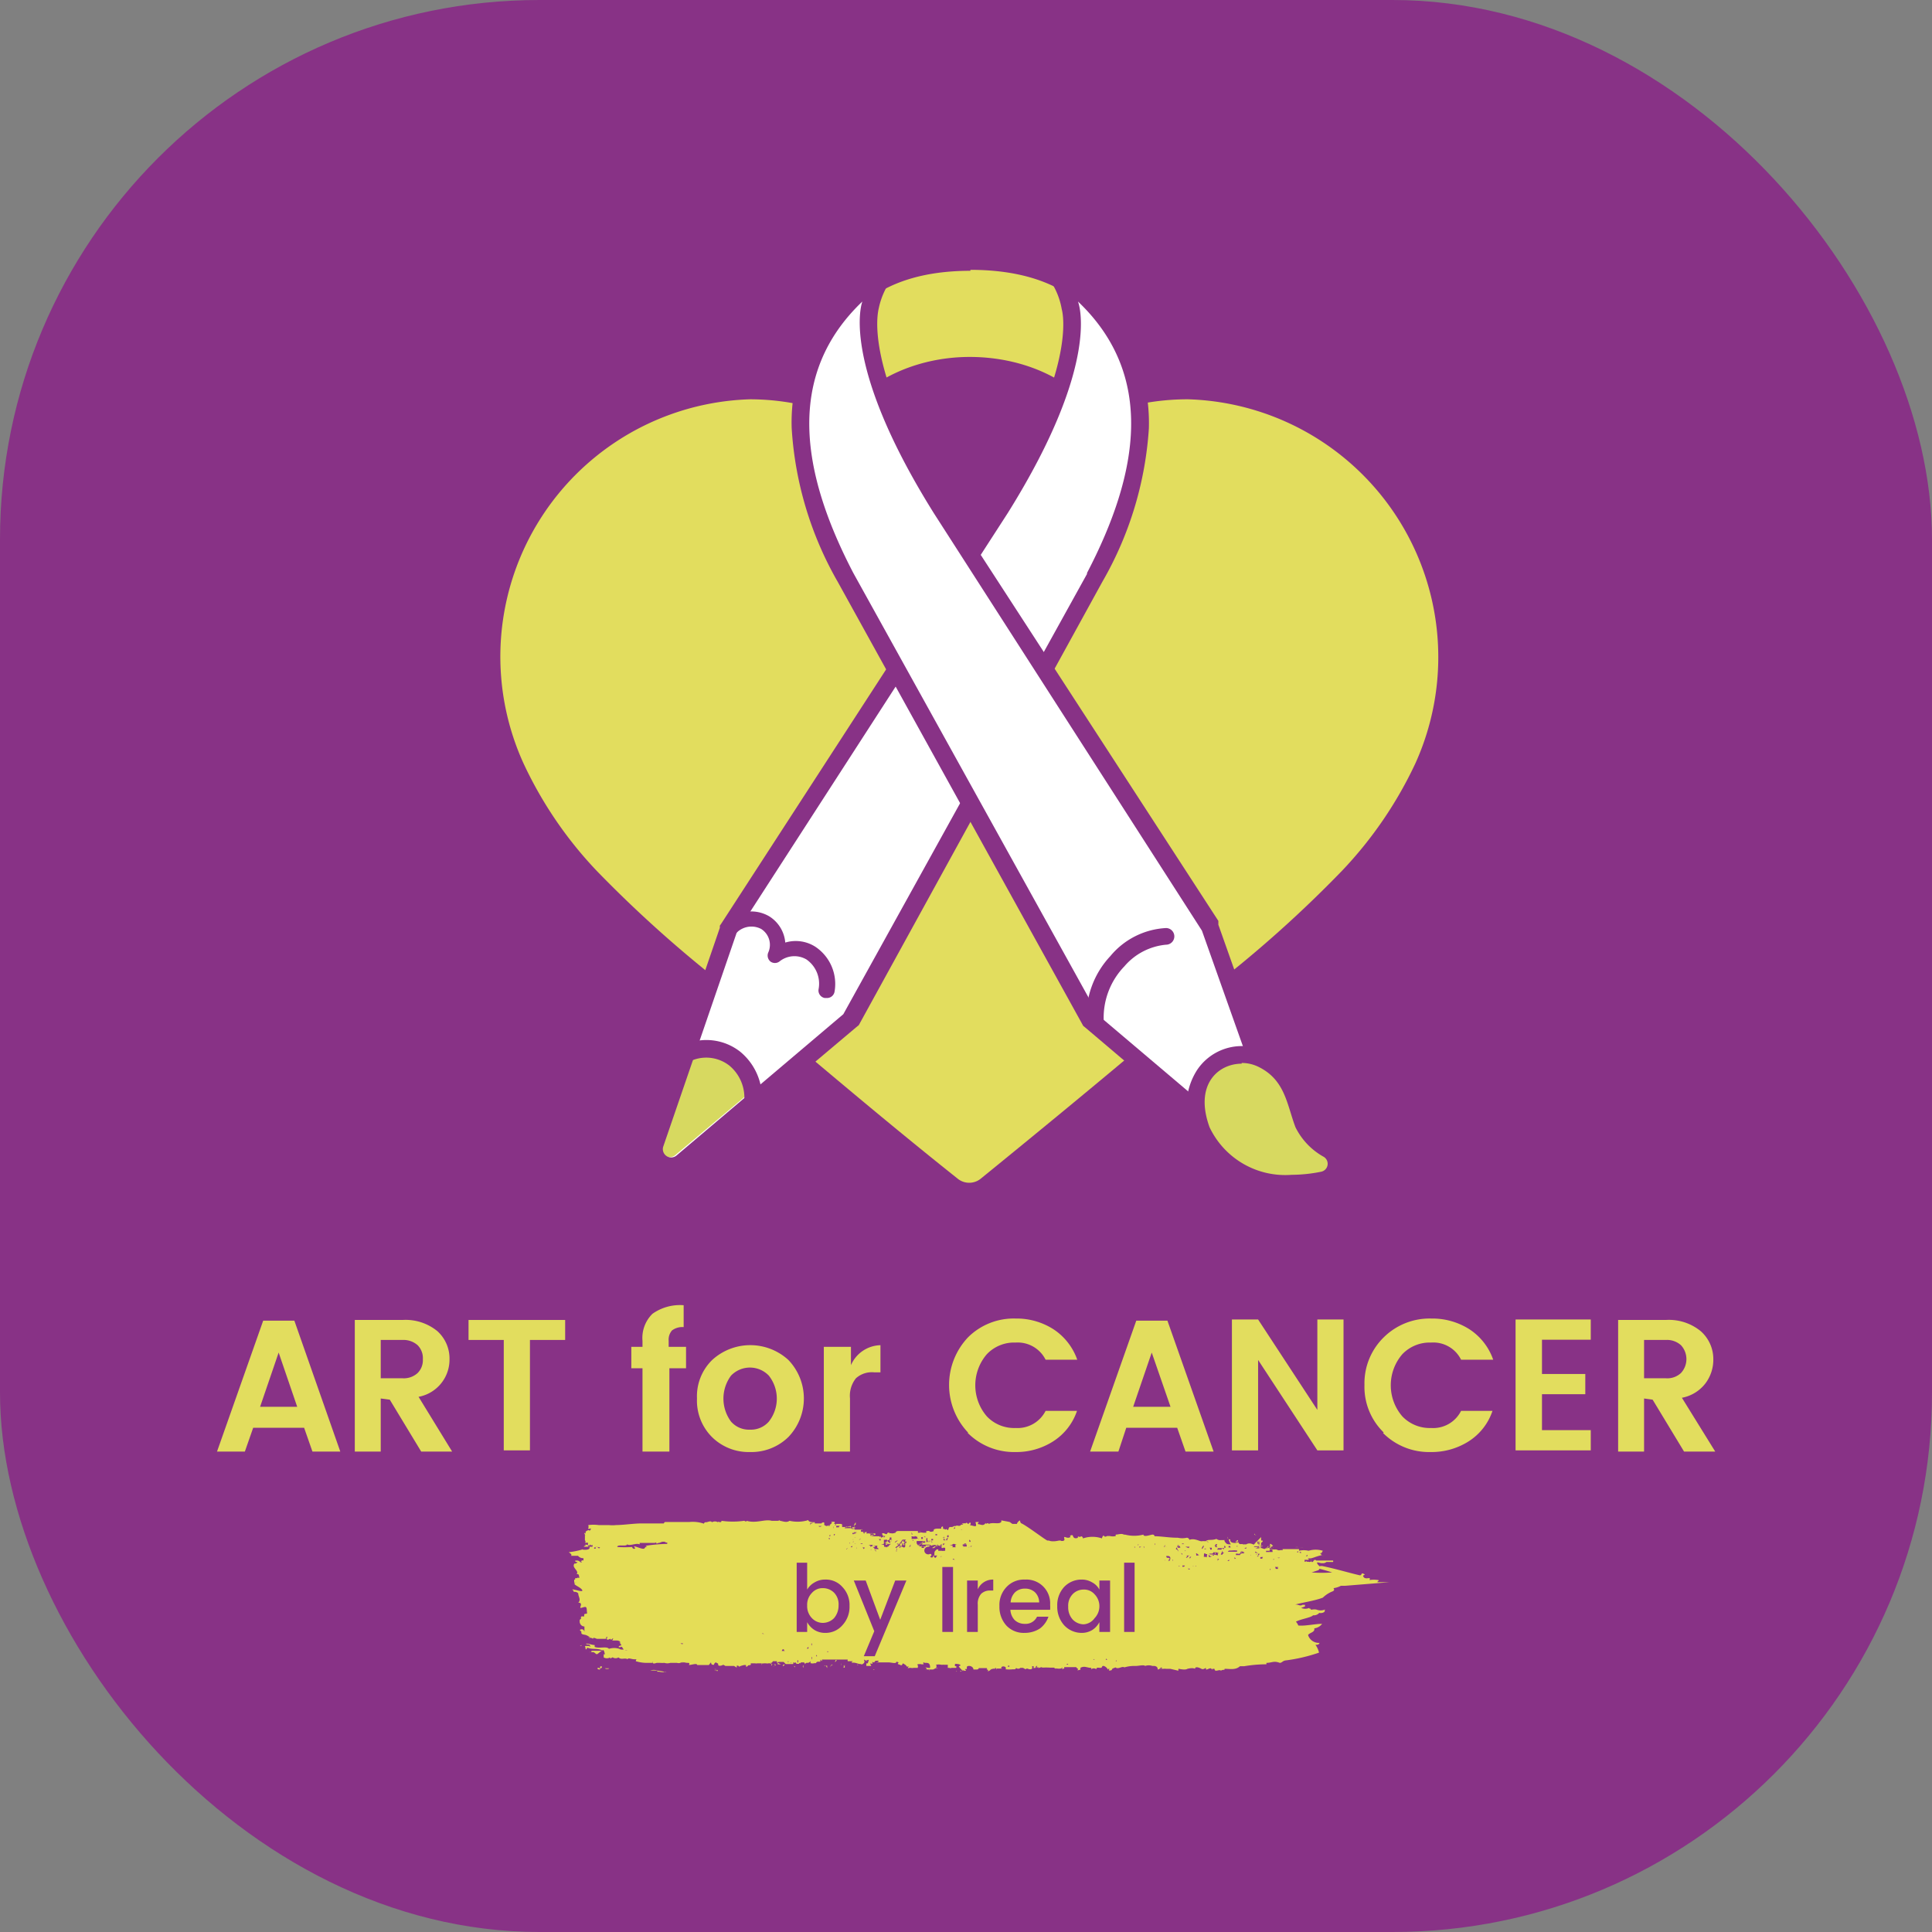 <svg xmlns="http://www.w3.org/2000/svg" viewBox="0 0 81.19 81.19"><rect x="0" y="0" width="81.19" height="81.19" fill="#808080" stroke="none"/><defs><style>.cls-1{fill:#883286;}.cls-2,.cls-4{fill:#e2dd5e;}.cls-3{fill:#e4dd57;}.cls-4,.cls-5{fill-rule:evenodd;}.cls-5{fill:#fff;}.cls-6{fill:#d7d960;}</style></defs><title>logo-square</title><g id="Layer_2" data-name="Layer 2"><g id="Layer_1-2" data-name="Layer 1"><rect class="cls-1" width="81.19" height="81.19" rx="22.67"/><path class="cls-2" d="M13.13,61l-.35-1H10.64l-.35,1H9.12l1.94-5.5h1.31L14.3,61Zm-2.2-1.88h1.56l-.78-2.28Z"/><path class="cls-2" d="M16,58.77V61H14.91V55.47h2a2.11,2.11,0,0,1,1.47.47,1.55,1.55,0,0,1,.51,1.18,1.59,1.59,0,0,1-1.3,1.58L19,61H17.7l-1.32-2.18Zm0-2.46v1.61h.91a.86.86,0,0,0,.64-.22.76.76,0,0,0,.22-.58.77.77,0,0,0-.22-.59.9.9,0,0,0-.64-.22Z"/><polygon class="cls-2" points="19.69 56.31 19.69 55.47 23.75 55.47 23.75 56.31 22.27 56.31 22.27 60.95 21.17 60.95 21.17 56.31 19.69 56.31"/><path class="cls-2" d="M28.83,56.6v.9h-.7V61H27V57.5h-.47v-.9H27v-.25a1.42,1.42,0,0,1,.42-1.14,2,2,0,0,1,1.31-.36v.92a.72.72,0,0,0-.49.14.59.59,0,0,0-.14.44v.25Z"/><path class="cls-2" d="M29.92,60.39a2.16,2.16,0,0,1-.63-1.62,2.13,2.13,0,0,1,.64-1.62,2.37,2.37,0,0,1,3.2,0,2.34,2.34,0,0,1,0,3.24,2.22,2.22,0,0,1-1.61.63,2.19,2.19,0,0,1-1.6-.63m1.6-.31a1,1,0,0,0,.79-.34,1.56,1.56,0,0,0,0-1.93,1.1,1.1,0,0,0-1.59,0,1.62,1.62,0,0,0,0,1.93,1,1,0,0,0,.79.34"/><path class="cls-2" d="M35.76,56.6v.77A1.39,1.39,0,0,1,37,56.53v1.14h-.27a1,1,0,0,0-.76.25,1.18,1.18,0,0,0-.25.85V61h-1.1V56.6Z"/><path class="cls-2" d="M40.68,60.2a2.91,2.91,0,0,1,0-4,2.72,2.72,0,0,1,2-.79,2.87,2.87,0,0,1,1.59.45,2.53,2.53,0,0,1,1,1.28H43.94a1.31,1.31,0,0,0-1.26-.72,1.58,1.58,0,0,0-1.21.49,2,2,0,0,0,0,2.61,1.58,1.58,0,0,0,1.21.49,1.32,1.32,0,0,0,1.26-.72h1.32a2.45,2.45,0,0,1-1,1.28,2.87,2.87,0,0,1-1.59.45,2.75,2.75,0,0,1-2-.8"/><path class="cls-2" d="M49.82,61l-.35-1H47.33L47,61H45.81l1.94-5.5h1.31L51,61Zm-2.2-1.88h1.57l-.79-2.28Z"/><polygon class="cls-2" points="55.36 55.45 56.46 55.45 56.46 60.95 55.36 60.95 52.87 57.15 52.87 60.95 51.77 60.95 51.77 55.45 52.87 55.45 55.36 59.25 55.36 55.45"/><path class="cls-2" d="M58.15,60.2a2.67,2.67,0,0,1-.81-2,2.7,2.7,0,0,1,.81-2,2.74,2.74,0,0,1,2-.79,2.9,2.9,0,0,1,1.6.45,2.51,2.51,0,0,1,1,1.28H61.4a1.3,1.3,0,0,0-1.26-.72,1.59,1.59,0,0,0-1.21.49,2,2,0,0,0,0,2.61,1.59,1.59,0,0,0,1.21.49,1.31,1.31,0,0,0,1.26-.72h1.32a2.43,2.43,0,0,1-1,1.28,2.9,2.9,0,0,1-1.6.45,2.73,2.73,0,0,1-2-.8"/><polygon class="cls-2" points="66.85 55.45 66.85 56.3 64.8 56.3 64.8 57.74 66.62 57.74 66.62 58.59 64.8 58.59 64.8 60.1 66.85 60.1 66.85 60.95 63.69 60.95 63.69 55.45 66.85 55.45"/><path class="cls-2" d="M69.09,58.77V61H68V55.47h2a2.11,2.11,0,0,1,1.47.47A1.56,1.56,0,0,1,72,57.12a1.65,1.65,0,0,1-.32,1,1.62,1.62,0,0,1-1,.62L72.08,61H70.77l-1.32-2.18Zm0-2.46v1.61H70a.84.84,0,0,0,.64-.22.86.86,0,0,0,0-1.17.88.88,0,0,0-.64-.22Z"/><path class="cls-3" d="M58.38,66.49h-.11l-.09,0c-.11,0-.17,0-.27,0s.1-.08,0-.09a1.14,1.14,0,0,0-.36,0c.08-.17-.14,0-.24-.12s.13-.07,0-.14-.06.07-.17.06c-.51-.12-1-.27-1.53-.38a.3.3,0,0,0-.16,0c-.06-.07-.07-.06-.1-.13s.13,0,.18,0l.07,0h0a.19.19,0,0,0,.14-.05h0s0,0,0,0h0s0,0,0,0,0,0,0,0h0s0,0,0,0,.1,0,.08,0h0a0,0,0,0,0,0,0h0l.07,0H56s0,0,0,0,0,0,0,0h0l.21,0h0a0,0,0,0,0,0,0,0,0,0,0,0,0,0l-.19,0h0a.07.07,0,0,0,0-.06h-.22s0,0,0,0h0c-.06,0-.07,0-.08,0s0,0-.07,0h0l-.06,0h-.15s0,0,0,0-.11,0-.15,0,0,0,0,.06.06-.06,0-.08-.06,0-.11.06-.07,0-.1-.07.06.06,0,.08-.06,0-.11,0h-.06c0-.06,0,0-.09,0h0a.16.16,0,0,0,0-.08h0l0,0h0v0h.11l0,0h0s0,0,0,0h.35a0,0,0,0,0,0,0,0,0,0,0,0,0,0H55a.06.06,0,0,0-.05-.06s0,0,0,0h0c.07,0,0,0,.1,0s.19-.06.46-.13c0,0-.1,0,0,0a.26.26,0,0,0,.19,0l0,0h0a.23.23,0,0,1-.17,0,.11.11,0,0,0-.06-.09c.08,0,.06,0,.12-.1a1,1,0,0,0-.6,0,.82.82,0,0,0-.4,0s0-.07,0-.07-.09,0-.13,0-.39,0-.56,0v.05a.19.19,0,0,0-.12,0s0,0,0,0,0,0-.06,0v0h0v0h0s0,0,0,0c-.16-.08-.13,0-.28-.06h-.07s0,0,0,0h0c-.06-.1-.13,0-.17,0s0,0,0,0a0,0,0,0,1,0,0h0l.06,0h0s0,0,0,0h0v0h0s-.08-.12,0,0c0-.07-.13,0-.09,0s0,0-.06,0l-.22-.08v0h0s0,0,0,0a.05.05,0,0,0,0,0h0s0,0-.08,0v0s-.07,0-.08,0a.06.06,0,0,0,0,0s0,0,0,0,0,0,0,0a0,0,0,0,0,0,0s0,0,0,0,0,0,0,0h0c-.08,0,0-.08-.07-.11s-.18-.07-.29,0,.08,0,0,0-.08,0-.15,0,0,.07,0,.08,0-.08,0-.09-.1,0,0,0,0,0-.09,0-.07-.11-.16-.12l0-.05h0s0,0,0,0h0a.14.14,0,0,1,0,.06h0v.06c-.08,0,0,0-.06,0s-.18,0-.21-.09a0,0,0,0,1,0-.06s0,0,0,0h.06l.06,0s0,0,0,0a0,0,0,0,0,0,0h0l0,0h0a.08.08,0,0,0,0,0,0,0,0,0,1,0,0h-.07v0h0v0h0a0,0,0,0,1,0,0h.07v0h0s0,0,0,0-.08,0-.12,0,.05,0,.06,0-.05,0-.1,0,0,.07,0,.08h0s0,0,0,0,0,0,0,0h0v0h0a.33.33,0,0,0,.07.13c-.14,0-.17,0-.24-.09s0-.1-.06-.09h0s0,0,0,0h0a0,0,0,0,0,0,0h0l0,0h0a0,0,0,0,1,0,0h-.12a.24.24,0,0,1-.19-.05c-.21.08-.34,0-.46.1a.5.5,0,0,0-.17,0c-.09,0-.3-.14-.51-.06,0,0,0-.07-.1-.09a.86.86,0,0,1-.39,0l-.08,0c-.26,0-.71-.07-.89-.06,0,0,0,0,0,0s0-.06-.07-.07-.39.13-.4,0a1.52,1.52,0,0,1-.77,0s0,0,0,0,0,0,0,0h0l-.05,0h0c-.1-.06-.24,0-.34,0a.08.08,0,0,0,0,.06.54.54,0,0,1-.25,0v0h-.12s0,0,0,0-.08.06-.12,0-.09.06-.09.1a1.23,1.23,0,0,0-.8,0s0-.07-.07-.09a.11.11,0,0,1-.14,0c0,.06,0,.07-.06.08s-.12,0-.15-.09-.12,0-.13,0,.07.06,0,.05h0s0,0,0,0a0,0,0,0,0,0,0h0l0,0h0s0,0,0,0-.05.05-.18,0,0,.1-.07.14-.18,0-.11,0-.07,0-.1,0,0,0,0,0-.27.07-.42,0c0,0,0,0,0,0s0,0-.06,0S43,64,42.87,64c.08,0,0,0,0-.08s-.15.09-.13.12,0,0,0,0,0,0,0,0-.06,0-.09,0-.09,0-.1,0-.08-.05-.1-.07-.31-.06-.37-.08,0,0,0,0h0l0,0h0s0,0,0,.06h0l0,0h0c-.08.13-.37,0-.55.1.06-.09-.11,0-.15,0h0c.07,0,.08-.1,0,0h0s0,0,0,0v0s0,0,0,0,0,0,0,0h0s0,0,0,0,0,0,0,0h0c-.09.08-.19,0-.29,0s0,0,0,0,0-.07.06-.09,0,0,0,0,0,0,0,0,0,0,0,0-.08,0-.13,0,0,.06,0,.14-.17,0-.23,0,0,0,0-.08-.08,0-.08,0,0,.06-.05,0-.08,0-.08,0h0a.2.2,0,0,0-.1,0h0s0,0-.06,0,0,0,0,0h0s0,0,0,0,0,0,.06.05l0,0h-.09c-.05.11-.21,0-.21.06s0,0,0,0,0,0,0,0,0,0-.07,0,.09.09,0,.11,0,0,0-.07-.07,0-.1,0,0,0-.05,0-.08,0-.1.08-.05.05-.08,0v0s-.06.06-.09,0,0,0,0,0h0s0,0,0,0,0,0,0,0,0,0,0,0,0,0,0,0h0s-.06,0-.06,0,0,0,0,0,0,0,0-.07-.07,0-.08,0a.06.06,0,0,1,0,.06s0,0,0,0-.16,0-.17,0-.18,0-.14.1h0l0,0h0l0,0h0s-.13.07-.19,0,0,0,0,0h0a.09.09,0,0,0-.06,0s-.05,0-.06,0h0a.11.11,0,0,0,0,.07s0,0,0,0,0,0,0,0h-.07l0,0h0l0,0h0s0,0,0,0-.06,0-.08,0h0v0a.08.08,0,0,1,0,0,0,0,0,0,0,0,0s0,0,0,0h0s0,0,0,0a0,0,0,0,0,0,0s0,0,0,0,0,0,0,0a.14.14,0,0,0-.09,0s0,0,0,0h0a0,0,0,0,1,0,0h.05a0,0,0,0,1,0,0s0,0,0,0h0a.1.1,0,0,0,0,0h0a.09.09,0,0,0-.09,0h0s0,0,0,0h0l0,0,0,0,0,0h0s0,0,0,0h0a.08.08,0,0,0,0,0h0l0,0s0,0,0,0h0l-.08,0h0s0,0,0,0a.09.09,0,0,0,0-.07s0,0,0,0h0a0,0,0,0,1,0,0h0a.08.08,0,0,1,.06,0h0l.08,0a0,0,0,0,0,0,0s0,0,0,0a.14.14,0,0,1-.09,0s0,0,0,0-.06,0-.09,0H37.8s0,0,0,0h-.07s0,0,0,0,0,0,0,0-.08,0-.12.1h0c0-.05,0,0-.14,0h0s0,0,0,0a.1.1,0,0,0-.09,0h0c0-.08-.12,0-.1,0,0,.07-.11,0-.13,0h0a0,0,0,0,0,0,0v0h0s0,0,0,0h0a.08.08,0,0,0-.08,0h0a0,0,0,0,0,0,0h0s0,0,0,0h0a.05.05,0,0,0,0,0l0,0h0s0,.11.09.11a.11.11,0,0,0,0,0,0,0,0,0,1,0,0v0l0,0v0s0-.06-.08,0h0a0,0,0,0,0,0,0h0a.05.05,0,0,1,.06,0s0,0,0,0h0l0,0h.06a0,0,0,0,1,0,0,.12.12,0,0,1-.07.07v0c.09-.11-.08,0-.11,0s0,0,0,0h0l0,0h0s0,0,0-.06,0,0,0,0v0h0s0,0,0,0,0,0,0,0,0,0,0,0,0,0,0,0,0,0,0,0-.05.06-.06,0,0,0,0,0,0,0,0,0h0l-.05,0h-.19a.12.12,0,0,0-.09,0s0-.1-.05,0h0v-.06h0a.08.08,0,0,0,0,0s0,0,0,0h0l0,0s0,0,0,0h0s0,0,0,0v0h.05l.06,0h0a.06.06,0,0,0,0,0h0s0,0,0,0h0a.16.16,0,0,0,.09,0h0a.06.06,0,0,0,0-.06h0l0,0h0s0,0,0,0v0h0l0,0a0,0,0,0,0,0,0h0l0,0h0l0,0s0,0,0,0h0l0,0h0l-.06,0h0l0,0h0l0,0a0,0,0,0,0,0,0h0s0,0,0,0h0a0,0,0,0,0,0,0s0,0,0,0v0H36.4l0,0h0s0,0,0,0,0,0,0,0a0,0,0,0,1,0,0,0,0,0,0,1,0,0h0s0,0,0,0h0s0,0,0,0l0,0h0s0,0,0,0h0l0,0h0v0s.06-.06,0-.06,0,0,0,0h0v0s-.07,0-.08.06,0,0-.06-.07h0l0,0h.08s0,0,0,0,0,0,0,0h0l0,0h0a0,0,0,0,0,0,0,.09.09,0,0,0-.07,0h-.07s0,0,0,0-.07,0-.1,0h0l0,0s0,0,0,0a.11.11,0,0,0,.08,0h0a0,0,0,0,0,0,0h0l0,0h0s0-.1,0-.09,0,0,0,0h0l0,0h.08a0,0,0,0,0,0,0,.1.1,0,0,0-.1,0h0s0,0,0,0h-.11s-.06,0-.08,0,0,0,0,0,0,0-.07,0a0,0,0,0,1,0,0s.06-.08,0-.09,0,0,0,0h0a0,0,0,0,0,0,0h0l0,0a.07.07,0,0,0,0,.06h0l-.11,0h0s0,0,0,0a0,0,0,0,0,0,0,0,0,0,0,0,0,0s0,0,0,0,0,0,0,0l0,0s0,0,0,0-.06-.13-.12-.08h0a.09.09,0,0,0-.09,0,0,0,0,0,1,0,0h0a.08.08,0,0,0,0,0h0v0c.06,0,.07,0,.1,0h0s0,0,0,0h-.17a0,0,0,0,0,0,0v0a.15.15,0,0,0,.11,0s0,0,0,0h0l0,0-.09,0h0s0,0-.06,0-.05,0-.08,0h0a0,0,0,0,1,0,0s0,0,0-.07h0l-.06,0s0,0,0,0a.08.08,0,0,1,.07,0,0,0,0,0,0,0,0h0s0,0,0,0,0-.06-.08-.06-.07,0-.17,0h0s0,0,0,0h0s0,0,0,0,0,0-.07,0,0,0,0-.08h0l0,0h0s0,0,0,0h0l0,0a0,0,0,0,0,0,0v0l0,0v0h0s0,0,0,0h0v0a.33.33,0,0,0-.17,0c.11,0,0,.09,0,.09s0,0,0,0h0s-.16.11-.21.07-.07,0-.06-.1-.16,0-.11,0-.15,0-.17,0,0,0,0,0,0,0-.06,0v0h0s0,0,0,0,0,0-.06,0h0v0l0-.05h0s0,0,0,0h0l0,0h0c-.08,0-.22,0-.26-.06s-.06,0-.12,0,0,0,0,.06,0,0,0-.06a1.54,1.54,0,0,1-.68,0c-.14.1-.31,0-.42,0,.06-.08,0,0-.08,0s0,0-.06,0h-.19l0,0c-.29-.08-.64.12-1.06,0,0,.07-.07,0-.1,0a3.38,3.38,0,0,1-.95,0c0,.12-.16,0-.15.06a.25.25,0,0,0-.25,0c-.05-.08-.18,0-.24,0s-.07,0-.1.06a1.46,1.46,0,0,0-.61-.07c-.16,0-.3,0-.45,0s-.34,0-.48,0,0,0-.07,0-.05.05-.08.06l0,0-.21,0s0,0-.06,0,0,0-.06,0c-.19,0-.42,0-.58,0-.37,0-.76.07-1.14.07,0,0,0,0,0,0l0,0h.06s.1,0,.12,0,0,0,0,0,0,0,0,0,0,0-.07,0h-.07c0-.08,0,0,0,0a1.33,1.33,0,0,1-.29,0c-.07,0-.15,0-.22,0s-.13,0-.21,0a1.66,1.66,0,0,0-.44,0,.2.2,0,0,1,0,.14c0,.05.07,0,.11,0a.11.11,0,0,1-.06.1s0-.06-.11,0,0,.14-.08.1.05.09,0,.11h0v0a.07.07,0,0,0,0-.06h0s0,0,0,0,0,0,0,0,0,0,0,.05h0c0,.11,0,.17,0,.19s.06.06,0,.11h.13s0,0,0,.06,0,.08,0,.11.06,0,.06,0,0,0,0,0c.06.15-.23.14-.33.11h0a.08.08,0,0,1,0,0h0l.05,0h0a3.42,3.42,0,0,1-.59.12s0,0,0,0,0,0,0,0a0,0,0,0,0,0,0s0,0,0,0,.18.11.09.15c.09,0,0,0,.06,0s.2,0,.24,0a.27.27,0,0,0,.23.1c0,.07,0,.08,0,.11s0-.06-.08,0,0,0,0,.06-.09-.07-.18-.07-.12,0-.06.06h0v0h.07s0,0,0,0-.05.09-.12.06c-.16.17.21.31.08.45.08,0,.09,0,.11.11s-.05,0-.09.06h-.08s0,0,0,.06h-.09v0l.05,0h0s0,0,0,.1.07,0,.08,0,0,0-.06.06.23.15.31.27-.25,0-.32,0h0a.09.09,0,0,0-.1,0,0,0,0,0,0,0,0s0,0,0,0h0l0,0s.07,0,.07.09a.19.19,0,0,1,.19.06c0,.14.13.27,0,.39.15,0,.12.09.09.18s.11,0,.2,0,.06.15.08.24-.13,0-.12.11-.09,0-.13.07,0,0,0,.05,0,0-.06.08v0h0s0,0,0,.07.06.2.2.2c0,.09,0,.1,0,.19s0-.09-.13-.07,0,.09,0,.09,0,0,0,.06.09.07.15.08.16.06.21.11-.07,0-.08,0,.14,0,.21.06c0-.09.14,0,.17,0h.08s.16,0,.26,0,0-.06.07-.08,0,0,0,.08.13,0,.15,0,0,.08.08,0,0,.07,0,.07.11,0,.13,0h0l.06,0h0l0,0h0l0,0s0,0,0,0,0,0,0,0,.14,0,.15.09,0,0,0,0l-.05,0s0,0,0,0h0a0,0,0,0,0,0,0l0,0h0a.16.16,0,0,1,.09.12s-.09,0-.11.05.13,0,.13,0,.07.11.11.16,0,0,0,0,.11,0,.13,0a.18.18,0,0,1-.11,0c0-.08-.15,0-.23-.07s0,0,0,0a.73.73,0,0,0-.44,0c-.09-.12-.4,0-.6-.08v-.08c-.13,0-.22-.06-.36-.06h0a0,0,0,0,0-.05,0s0,0,0,0l.05,0h0c0,.06.16,0,.17.1s0,0-.06,0a.1.1,0,0,0,0,0s-.08,0-.13,0,0,.06,0,.12.05,0,.07-.05c.25.1.42,0,.65.13-.08,0-.06,0-.12,0h0s0,0,0,0l0,0h0s0,0,0,0-.11,0-.2,0l0,0a0,0,0,0,0,0,0h0l0,0a0,0,0,0,0,0,0h-.07l0,0-.06,0a0,0,0,0,0,0,0s0,0,0,0l0,0,0,0h0l0,0,0,0h0c-.05,0,0,.06-.06.06h0s-.05,0-.05,0a0,0,0,0,0,0,0s0,0,0,0a.07.07,0,0,0,.06,0h.1c.06,0,.12.11.17.08s.14-.11.21-.16.09.09.11.17h0s-.05,0-.05,0v0h0s0,0,0,0l0,0h0s0,.09,0,.13a.26.26,0,0,0,.27,0c0,.1.05,0,.11,0a.22.22,0,0,0,.24,0c.12.12.26,0,.39.08,0-.08.16,0,.28,0v0l0,0s0,0,.06,0,0,0,0,.08a1.59,1.59,0,0,0,.52.07s.15,0,.2,0a.05.05,0,0,1,0-.06s0,0,0,.06.15,0,.16,0,0,0,.05,0,0,0,.08,0a1.28,1.28,0,0,0,.19,0,.42.42,0,0,0,.25,0h.09l.19,0a.23.23,0,0,0,.14,0h.25l0,0a.1.1,0,0,0,0,0h-.09a.43.43,0,0,1-.16,0h0v0h0c.07-.06.22,0,.29,0s.12,0,.07.09c.11,0,.34-.09.35,0s0,0,0,0,.32,0,.49,0c0,0,0,0,.06-.08s0,.07.11.07,0,0,.08-.07.06,0,.08,0v0h0s.07,0,.06.06.1.08.23,0c0,.06,0,0,.07.06v0s0,0,0,0,0,0,0,0h0l.06,0h0s0,0,0,0h0l0,0h0l.05,0s.08,0,0,0l.07,0s0,0,0,.06,0-.06,0-.06h0s0,0,0,0h0s0,0,0,0h0s0,0,0,0,0,0,0,0h0v0s.07,0,.12,0h0s0,0,0,0h.07s.05,0,0,0l0,0h0l.11.07c0-.05,0-.07,0-.08s.13,0,.08.05a.85.85,0,0,1,.24-.08s0,0,.07,0h0s0,0,0,0,0,.06,0,.07.12-.08,0,0c.09,0,.06-.06.12-.06h0v0h0s0,0,0,0h0s0,0,0,0,.13,0,.07-.08h0v0h0c.05,0,.08,0,.14,0v0h0l0,0h0l0,0s0,0,0,0a0,0,0,0,0,0,0h0l.06,0h0a.15.15,0,0,0,.08,0h0c.09,0,.1,0,.11,0s.05,0,.08,0,0,.06,0,.08,0-.1,0-.08h0a.15.15,0,0,0,.08,0h0l.06,0,0,0s0,0,0,0h0s0,0,0,0h0l.05,0a.13.13,0,0,0,.08,0h.08a.15.15,0,0,0,.12-.09h0v0s0,0,0,0,0,0,0,0v0s.1,0,.1,0h0s0,0,0,0h0s0,0,0,0,0,0,0,0h.07a.09.09,0,0,0,0-.07h0s0,0,0,.1,0,0,.1,0h0s0,0,0,0l0,0h0s0,0,0,0h0l0,0h0s0,0,0,0,.09,0,.1,0,0,0,0,0a.06.06,0,0,0,0,0h.08l.09.09s.07,0,.07,0h.06a0,0,0,0,0,0,0h.05s0,0,0,0h-.05s0,0,0,0h0s.08,0,.11,0-.06-.07,0-.07,0,0,0,0h0a.09.09,0,0,0,0,.07h0l.07,0h0a.11.11,0,0,0,0-.08v0s.08.06.1,0,0-.07,0,0h0a.15.15,0,0,0,.05.07h0s0,0,0,0,.05,0,.1,0h0s0,0,0,0h0s0,0,0,0,0,0,0-.06,0-.06-.08,0h0c.06-.06.1.11.16,0h0s0,0,0,0h0s0,0,0,0h0l.05,0h0s0,0,.06,0v0a0,0,0,0,0,0,0h0a0,0,0,0,0,0,0s0,0,0,0h0s0,0,0,0,.05,0,.06.08,0,0,0,0a.09.09,0,0,1,.11-.06v0h0s0,0,0,0,0,0,0,0,.07,0,.12-.07h0s0,0,0,0h0s0,.06,0,.08a0,0,0,0,0,0,0h0s0,0,0,0a0,0,0,0,1,0,0,.26.26,0,0,0,.17,0h0l0,0a.11.11,0,0,0,.06,0h0s0,0,0,0a.11.11,0,0,1,.07-.06h0l.06,0,0,0s0,0,.05,0h0s0,0,0,0a.25.25,0,0,0,0-.09H35.5l0,0h.06s0,0,.07,0h0a.06.06,0,0,0,0,.07h0s0,0,0,0v0h0s0,0,0,0h0s0,0,.08,0v0l0,0h0l0,0h0s.06,0,.08,0l.07,0h0s-.06,0-.07.06a0,0,0,0,0,0,0h0s0,0,0,0l.05,0h0s0,0,0,0c.15,0,.21.06.34.06s0,0,0,0l0-.06c0,.06,0,.1.07.06s.09-.09.07-.14,0-.06.07,0,0-.06,0-.08,0,.09.08.05,0,.09,0,.14,0,0,0,0h0s0,0,0,0,0,0-.06,0a.09.09,0,0,0,0,.05h0a.11.11,0,0,0,0,.06h0l0,0s0,0,0,0h0s0,0,0,0h0s0,0,0,0,.07,0,.16,0,0-.06,0-.09.07,0,.09,0,0,0,0-.06,0,0,.06,0,0-.06.12-.07.1.05,0,.07,0,0,.1,0,0,0,0,0,.09,0,.13,0,.16,0,.27,0,.29.06.32,0,.07,0,.1,0-.08.06,0,.08.13.08.16,0,.07,0,.09,0,.08.06.1.09,0,0,.11,0v0h0s-.06,0-.06.06h0a0,0,0,0,1,0,0s0,0,0,0h0s0,0,0,0,0,0,0,0,0,0,0,0l0,0h-.08v0h0a0,0,0,0,1,0,0h0l.05,0h0a.09.09,0,0,0,.08,0l.07,0a.2.2,0,0,0,.11,0l.05,0h0s0,0,0,0h0a0,0,0,0,0,0,0s0,0,0,0h0a0,0,0,0,0,0,0h.07s0,0,.06,0h0s0,0,0,0,0,0,0,0h0a.05.05,0,0,0,0,0h0l0,0h0s0,0,0-.06h0c.06,0-.06-.07,0-.09s.22,0,.11,0c.07,0,.08,0,.12,0s0,0,0-.06,0,0,.09,0,.17,0,.19.12,0,.1-.13.08,0,0,0,.08h0a.22.22,0,0,1-.08,0h0s0,0,0,0h.13v0s0,0,.06,0a.06.06,0,0,0,0,.06s0,0,0-.06,0,0,0,0,0,0,.06,0a0,0,0,0,1,0,0s0,0,.06,0h-.1v0h.13l.14-.07v0h.07l0,0h0s0,0,0,0h0s0,0,0,0c-.18.06,0-.06-.09-.13s0,0,0,0a.53.53,0,0,1,.23,0s0,0,.05,0l0,0s.08,0,.06-.06-.08.06,0,.06l.16,0s0,0,0,.06,0,0,0,.07,0,0,0,0a.08.08,0,0,1,0,0s0,0,0,0a0,0,0,0,0,0,0h0a.11.11,0,0,0,0,0l0,0h0s0,0,0,0,0,0,0,0h.06a.12.12,0,0,0,.1,0h.13l.06,0h0s0,0,0,0l0,0,0,0h0a.06.06,0,0,0,0-.07l-.05,0h0c0-.06,0-.07,0-.09s.31,0,.21.08,0,0,.06,0,0,0-.08,0,.08.14.13.2,0,0,0-.07h0s0,.08.11.07-.06-.06,0-.07,0,0,0,0,.07,0,.09,0,0,0,0,0h0a.07.07,0,0,1,0,0h.11s0,0,0,0a0,0,0,0,0,0,0h-.13a0,0,0,0,0,0,0h0c0-.06,0,0,0-.08s.26-.08.28.1c0,0,0,0-.05,0s-.08,0-.08,0,.08,0,.1,0,0,0,0,0,.1,0,.16,0a.08.08,0,0,0,0,0s.09,0,.09-.06h0s0,0,0,0h0v0a0,0,0,0,0,0,0s0,0,0,0a.09.09,0,0,0,0,0h0s.15,0,.23,0h0a0,0,0,0,0,0,0h0s.06,0,.1,0,0,.09,0,.09,0,0,0,0,0,0,0,0l.06-.06s0,0,0,0v0l0,0,0,0h0s0,0,0,0h0s0,0,0,0h0a0,0,0,0,0,0,0h0c-.06.11.06,0,0,.07s.13,0,.13-.08,0,.06,0,.06a.06.06,0,0,1,0-.06c0,.06.06,0,.11,0s0,0,0-.07,0,0,0,.07.07-.08.11,0-.06,0,0,0,0,0,.09,0,.07,0,.1,0a.1.1,0,0,0,.07,0h0s0,0,0,0,0,0,0,0h0s-.06,0-.08,0h0c.06,0,0-.05.06-.08s.2,0,.15.11a1.32,1.32,0,0,0,.3,0h0l0,0h0l0,0h0s0,0,0,0,0,0,0,0v0h0s0,0,0,0,.09,0,.07,0h0l0,0h0a0,0,0,0,0,0,0h0s0,0,0,0,.06,0,.07-.06a.13.13,0,0,0,.18,0h.11a0,0,0,0,1,0,0l.11.06c.07-.07.09,0,.19,0s0-.07,0-.08v.08c.11,0,.09-.06.08-.13h.07a.25.25,0,0,0,0,.07,0,0,0,0,0,0,0h0a0,0,0,0,0,0,0,.09.09,0,0,1,0,0h0v0h.07l-.12,0h0a0,0,0,0,0,0,0h0a.3.3,0,0,0,.13,0h0s0,0,0,0h0s0,0,0,0,0-.08.05-.08,0,0,0,.06.06-.06.06,0,.05,0,.11,0,0-.07,0-.06v0h0s0,0,0,0,0,.06.06.05,0,0,0-.05-.07,0,0,.07,0,0,0,0a2.88,2.88,0,0,1,.32,0h.06s0,0,0,0h0v0h.13c0,.06.06,0,.06.09s0,0,0,0a.06.06,0,0,1,0-.06s0,0,0,0,.27.06.27-.06,0,0,0,.07,0,0,.08,0a.11.11,0,0,0,0-.06c.09,0,.11,0,.18,0h.12c.1,0,.18,0,.21,0h0c0,.05.11.06.06.11s.07,0,.11,0a.15.15,0,0,0,0-.08c.18-.1.27,0,.46,0,0,0,0,0,0,.06a.16.16,0,0,1,.21,0c0-.14.21,0,.24-.1s.18,0,.23.08,0,0,.06,0,0,0,0,.07h0a0,0,0,0,0,0,0s0,0,0,0h0l0,0v0c.11,0,.11,0,.15-.08l.13-.05c.1.1.28-.07.37,0a1.44,1.44,0,0,1,.47-.06c.13,0,.36-.06.4,0a.47.47,0,0,1,.31,0h.07s0,0,0,0h0s.14,0,.15.12.21-.18.17,0,0,0,0,0a.09.09,0,0,1-.1,0h0s0,0,0,0a.12.12,0,0,0,.08,0h.08s0,0,0,0a.68.68,0,0,1,.13,0s0,0,0,0,.17,0,.17,0l.34.08s0-.07,0-.08.28.07.38,0,0,0,0,0,.22-.06.32,0c0-.11.16-.06.27,0s.2-.1.19,0,.18-.08.23,0,0,0,.06,0,0,0,0,0l.07,0c0,.17.21,0,.27.08.08-.07.17,0,.15-.08.24,0,.46.06.65-.11,0,0,0,0,0,0s0,0,0,0h0c.05,0,.13,0,.18,0h0s0,0,0,0,0,0,0,0a5.65,5.65,0,0,1,.93-.08s0,0,0-.06c.23,0,.31-.1.56,0,.09,0,.12-.08.23-.1a7,7,0,0,0,1.42-.33h0s0,0,0,0,0,0,0,0h0a.91.91,0,0,0-.15-.33c.08,0,.15,0,.17-.08a.47.47,0,0,1-.48-.33c.07-.11.3-.11.26-.28a.49.49,0,0,0,.33-.19c-.3,0-.72.1-1,.07a.54.54,0,0,0-.1-.16c.19-.11.64-.17.72-.27a.3.3,0,0,0,.26-.1.27.27,0,0,0,.24-.06c-.06,0,0,0,0-.08a.48.48,0,0,1-.36,0,.48.48,0,0,0-.17,0s0,0-.07,0h0c0-.08-.06,0-.06-.07a.42.42,0,0,1-.34,0l.16-.06s0,0,0-.07h0l.07,0s0,0,0,0,0,0,0,0h-.18a0,0,0,0,1,0,0c-.1.08-.2-.05-.34,0a.05.05,0,0,0,0,0c.35-.1.83-.16,1.2-.3a1.24,1.24,0,0,1,.45-.28c0-.06.06,0,0-.12a.87.87,0,0,0,.31-.1h.09l.1,0s0,0,0,0m-3.13-1.74h0c.05,0,.08.06.08.09h0a.13.13,0,0,0-.16,0c.08-.06,0-.14.09-.1M36.6,64.5h0l0,0h0a0,0,0,0,1,0,0h0m-.09-.07h.1l0,0h.07s0,0,.06.06h0l-.06,0h0a.13.13,0,0,0,0,0h0l0,.06h0s0,0,0,0l0,0h0M24.43,69.16h-.06s.11-.05.06,0M24.9,65a.08.08,0,0,1,0,0c-.19,0-.12,0-.3,0s.08-.06,0-.08.09,0,.09,0,.08.07.1,0,0,.07.11,0a0,0,0,0,0,0,0l0,0Zm.19,0S25,65,25,65s.08.08,0,.08,0-.06,0-.06h0a0,0,0,0,1,0,0c.06-.06.09,0,.18,0s0,0,0,.06M25,70s.14,0,.1,0,0,0-.1,0m.21.16s-.11,0-.1-.05.08,0,.11,0,0,0,0,0m0,0h0s0,0,0-.08h0s.05,0,.07,0,0,.1-.09.08m.22,0s.09,0,.16,0-.09.06-.16,0m.38-.57c.06,0,.11,0,.11,0s-.12,0-.11,0m2.19.71v0s0,0,0,0h0a.56.56,0,0,1-.29,0l-.08,0s0,0,0-.05a.46.46,0,0,0-.29,0s0,0,0,0,.05,0,.08,0a2.1,2.1,0,0,1,.57.07h0M27.2,65V65c-.05,0-.07,0-.11.06s-.18,0-.36-.06,0,.06-.05.08-.09,0-.12-.07a4.32,4.32,0,0,1-.62,0c0-.13.39,0,.41-.11.16.08.36-.07.53,0a.15.15,0,0,0,0-.06s.1,0,.1,0,.32,0,.41,0,0,0,.1,0,.08-.06.09,0,.05,0,.1,0,.12-.05.17-.05,0,0,0,0,.05,0,.08,0,0,0,0,0,.12.08.11,0,0,0,0,.09a6.84,6.84,0,0,0-.91.08m1.45,4.1s0,0,0,0,.08,0,.11,0,0,.07-.09,0m.7,0a.05.05,0,0,0,0,0s-.1,0,0,0m.76,1.15h0s0-.06,0-.07-.05,0-.06,0,.05,0,.08,0-.1.06,0,.08m0-1s0,0,0,0,0,0,0,0,0,0,0,0,0,0,0,0,0,0-.05,0m.14,1s-.05,0-.06,0h0s0-.11.06,0h0m.36,0h0s.08,0,.1,0l-.05,0m24.89-4.93s0,0,0,0,0,0,.05,0-.15,0-.07.06h0s0,0,0,0m-.53,0v0c.1,0-.09.13,0,0m-.14,0c0,.06,0,0,0,0h0m0-.33s0,0,0,0,0,0,0,0h0a0,0,0,0,0,0,0,.75.75,0,0,0-.15,0,0,0,0,0,0,0,0h-.05a.49.49,0,0,0-.16,0h.36m-.18.22s0,0,0,0h0l0,0a.43.43,0,0,0,0,0s-.06,0-.08,0h0m0-.05s0,0,0,0h0v0h0m-19.5,4.47s0,0,0,0,0-.07,0,0m-.72-.12h0l0,0s0,0,0,0,0,0,0,0,.08.09,0,.06m0,.37h-.08s.09,0,.08,0m0-.37h0l0,0s-.08,0,0,0m-1.95.27c-.05,0,0,0,.06,0v0h0a.09.09,0,0,1,0,.05c-.06,0,0-.05,0-.08s0,0,0,0m-.06.24s0,0,.06,0v0s0,0,0,0h0m.15-.07h0l0,0h0a0,0,0,0,0,0,0h0a0,0,0,0,1,0,0h0a.14.14,0,0,0,0-.06h0a.43.43,0,0,0,0,0h0v0c.09,0,0,.08-.09.08v0h0v0l0,0m-.7-1.15h0M34.38,65h0s0,0,0,0m-2.56,3.89h0m3.65-4.13h0a.07.07,0,0,0,0,0h0a.19.19,0,0,0-.13,0h0v0h0a.25.25,0,0,0,.17,0m.1.35c-.05,0-.05,0,0-.06h0l0,0h0c.07,0-.06,0,0,.08M35.47,65h.06l0,0c-.05,0,0,0,0,0m0-.4h0s0,0,0,0,0,0-.06-.06m0,.32h0a.11.11,0,0,0,0,0l0,0h0s0,0-.06,0h0v0h0v0h.08Zm-.2-.06,0,0h0s0,0,0-.08,0,0,0,0v0h0m-.09.14h0s0,0,0,0,0,0,0,0h0s0,0,0,0,0,0,0,0,0,0,0-.07m.75-.06s0,0,0,0h-.06s0,0,0,.07h0l-.05,0h0a.11.11,0,0,0-.09.06c-.1,0,0,0,0-.06h0a.12.12,0,0,0,0,0,0,0,0,0,0,0,0h0a.09.09,0,0,0,0,0h0s0,0,0,0,0,0,0,0h0s0,0,0,0h0a.09.09,0,0,0,0,.07m.24,0h0v0h0a.09.09,0,0,1-.07,0h0a.06.06,0,0,0,0,0h0s0,0,.06,0-.07,0,0,0m.14-.14h0l0,0,0,0h0v0h0a.15.15,0,0,1,.08-.08c-.06,0-.1,0,0,0m-.07.13h0a0,0,0,0,0,0,0l0,0h0s0,0,0,0l0,0h0c0-.06,0,0-.07,0h0a0,0,0,0,1,0,0l0,0m.21.25h0l0,0v0l0,0h.06c.07,0-.05.09,0,.08m.14-.11h.09l.06,0a0,0,0,0,1,0,0s0,0,0,0a.11.11,0,0,0-.11,0h0a.11.11,0,0,0-.07,0h0s0,0,0,0Zm.21-.21v.06h0l0,0s0,0,0,0h0m0,.09h0a.19.19,0,0,0,.1,0h0s.06,0,0,.07,0-.06.11-.06h0a.16.16,0,0,0,0,.1h0v0h0l0,0h0a0,0,0,0,0,0,0h0l0,0h.12s0,0-.07,0,0,0,0,.05h-.16a.22.22,0,0,0-.12-.11h0s0,0,0,0h0a.08.08,0,0,0,0-.1m.39,0a.09.09,0,0,0,0,0l0,0s0,0,0,0v0h0l.05,0h.06a0,0,0,0,0,0,0h0a0,0,0,0,0,0,0h0a0,0,0,0,0,0-.07h0l.06,0h0s.06.06.1.06h.05l.09,0h0a0,0,0,0,0,0,0h0l0,0h0a.38.38,0,0,0-.11.11h0s-.09,0,0,0-.06,0,0,0,0,0-.06,0v0s0,0,0,0h0l0,0,.08-.07a0,0,0,0,0,0,0h0l-.1.08h0l.07,0h0s-.09.05-.11,0h0v0s0,0-.06,0a.17.17,0,0,0,0-.07s-.06,0,0,0h-.05s0,0,0,0h0l.05,0,0,0h0m0-.21h0v0s0,0,0,0,0,0,0,0a.06.06,0,0,1,0,0v0h0s0,0,0-.08m.27.06s0,0,0,0h.09s0,0,0,0h0v0h0l0,0s-.06,0-.07.08h0c-.06,0-.07,0-.07,0h.07s0,0,0,0h0s0,0,0,0m0,0h-.06l0,0s0,0,0,0a.08.08,0,0,0,0-.06h.05a0,0,0,0,0,0,0,0,0,0,0,1,0,0s0,0,0,0m.17.09a.29.29,0,0,1,.13-.08.48.48,0,0,1-.11.09h0m.32.11H38l0,0h0s0,0,0,0h0s0,0,0,0h0s0,0,0,0h0a.14.14,0,0,0,0-.06h-.09a0,0,0,0,0,0,0s0,0,0,0H38s0,0,0,0h0s-.05,0-.1,0h0v0h0s0-.06,0-.08,0,0,0,0h.06a.11.11,0,0,0,.07,0l0,0s0,0,0,0m.29-.39h0s0,.09.07.08h0s0,0,0,0,0,0-.08,0h0s0,0,0-.08m.12.15s0,0,0,0,0,0,0,0l0,0a0,0,0,0,0,0,0h0s0,0,0,0h0a.08.08,0,0,0,0,0l0,0h0l0,0c.07,0,.09.06.1,0h0s0,0,0,0h0a.2.2,0,0,0,.08.14l0,0a.17.17,0,0,0,0,0l0,0h0s0,0,0,0h0v0s0-.06,0-.08h0v0h0s0,0,0,.06h0s0,0,0,0h0l0,0h0a.06.06,0,0,0,0,0h0a0,0,0,0,0,0,0l0,0h0a0,0,0,0,1,0,0h0l0,0H38.3l0,0h0l0,0h0s0,0,0,0h0a.1.1,0,0,0,0-.1h0a.07.07,0,0,1,.06,0v0s0,0,0,0h0s0,0,0,0l0,0h0s.07,0,.09,0Zm.37.22v0s0,0,0,0h.08s0,0,0,0v0h0l0,0s0,0,0,.06h0l-.05,0h0l-.07,0h0s-.06,0-.06,0,.05.06,0,.07a.07.07,0,0,0,0-.06s0,0,0,0l0,0h0s0,0,0,0l0,0h0Zm.19,0h0l0,0,0,0s0,0,0,.05h0s0,0,0,0h0s-.06,0,0,0a0,0,0,0,1,0,0h0a.07.07,0,0,1,0,0s0,0,0,0,0,0,0,0a.15.15,0,0,0,.06-.09l0,0s0,0,0,0,0,0,0,0l0,0s0,0,0,0a.13.13,0,0,1,0,.07s-.05,0-.07,0,0,0,0,0l-.06,0h0a.1.1,0,0,1,0,0,.05.05,0,0,1,0,0h0l0,0a.09.09,0,0,0,0-.09l0,0h0a.06.06,0,0,0,0-.07h.06a.13.13,0,0,0,0,.09m.15,0,0,0s0,.06.07,0h0a.07.07,0,0,1-.06,0s0,0,0-.06v0a.18.18,0,0,0,.07,0h0v.06m.11-.26h.06v.05s0,0,0,0h-.07a.14.14,0,0,0,0-.06Zm.32.22a.09.09,0,0,1,.06-.08h0v0h0a.08.08,0,0,1,0,0h0c0,.07-.08,0-.06,0h0a.06.06,0,0,0-.05,0,0,0,0,0,1,0,0,0,0,0,0,0,0,0h0s0,0,0,0h0s.1,0,.1-.08Zm.17-.17h.06a.09.09,0,0,0,0,.07,0,0,0,0,1,0,0,.09.09,0,0,1-.07,0h0a.08.08,0,0,0,0,0l0,0m.06.16h0s-.12,0,0,.07,0,0,0,0h0l0,0h0s0,0,0,0,0,0-.07,0,0,0,0,0h0a0,0,0,0,1,0,0l.08,0M40,65l0,0h0s0,0,0,0h0a0,0,0,0,1,0,0h0l0,0a.08.08,0,0,1-.06,0S40,65,40,65.05s0,0,0,0h0m0,0a.11.11,0,0,0,0-.08,0,0,0,0,1,0,0s0,0,0,.06v0H40Zm.33.1s0,0,0,0h-.06v0s0,0,.06,0h0v0m.06-.07h0l0,0s0,.07,0,0,0,0,0,0,0,0-.06,0h0s0,0,0,0h0v0m.34,0s0,0,0,0,0,0,0,0h0s0,0,0,0m7.46.25h.08s0,0-.08,0m.21-.11v0h0s0,0,0,0h0s0,0,0,.08,0,0,0,0,0,0,0,0m.61.23a.14.14,0,0,1,0,.07h0a.39.39,0,0,1,0-.06s0,0,0,0l0,0m.21,0s0,0,0,0h0c0-.15-.14,0-.15-.15h.08s0,0,0,0,.11,0,.09.12m0,0,0,0h0s0,0,0,0h0v0s0,.06-.05.09h-.06s.08,0,.05-.09m.15,0h0l0,0c0-.07,0,0,0,0l0,0h0Zm0,.1a.12.12,0,0,0,0-.06h.08s0,0,0,0,0,0-.05,0,0,0,0,0a.12.12,0,0,0,0,0h0a0,0,0,0,0,0,0m.27-.28h0s.05,0,.06-.07h0l.08,0a.12.12,0,0,0,0,0h0v0a0,0,0,0,1,0,0h-.16l0,0h0a.11.11,0,0,0,0,0h0c-.05,0-.06-.08-.11-.09s0-.06,0-.09a0,0,0,0,1,0,0h0v0h0Zm.23-.12,0,0h0c.06,0,0,0,0,.06h0l0,0Zm.07.22h.14v0s0,0-.08,0,.06,0,.06,0h0a.26.26,0,0,0-.11.1h0a.13.13,0,0,0-.09,0h0l0,0s.09,0,.09-.07h0l0,0h0Zm.15.11h0s0,0,0,0l0,0h0l-.05,0a.32.32,0,0,1,.09-.08h0v0m.08-.11h0v0s0,0,.07,0v0h0c0,.06,0-.07.06,0h0l0,0,0,0h0s0,0,0,0,0,0,0,0h0c.06-.08,0,0,0-.07m.23,0s0,0,0,0a0,0,0,0,0,0,0s0,0,0,0h0a.1.1,0,0,1,0,0h0a0,0,0,0,0,0,0l0,0h.07a.1.1,0,0,0,0,0m.5,0a.09.09,0,0,0,0,.11l0,0h0a0,0,0,0,0,0,0,.06.06,0,0,0,0-.06h0a.17.17,0,0,0,0-.07l.05,0,0,0h0m.1.08s0,0,0,0h0l-.05,0h0s0-.06,0-.09H51a.07.07,0,0,1,0,0h0s0,0,0,0h0Zm-.2.06h0s0,.07-.08,0v0h0s0,0,0,0m.44-.18h0l-.06,0h0s0,0,.06,0h0s0,.06,0,.08h.07v0s0,0,0,0,0,0,0,0a.19.19,0,0,0-.09.11h0l0,0h0s0,0,0,.06l0,0h0a0,0,0,0,0,0,0,.11.11,0,0,0,0-.08h0l-.06,0h0v0s0,0,0,0l0,0h0v0l0,0v0a0,0,0,0,0,0,0h0s0,0,0,0v0m.35,0s0,0,0,0a.08.08,0,0,0,0,0h0l-.08,0v0l0,0s0,0,0,0Zm.25.07h-.07a0,0,0,0,1,0,0l0,0h0l0,0h0s0,0,0,0a.07.07,0,0,0,0,0s0,0,0,0h0m-.1.08h0l0,0,0,0h0s0-.07-.06,0h0s0,0,0,0v0h0s0,0,0,0h0v0h0s0,0,0,0a.2.2,0,0,0,.08,0m-.1.06h0s0,0,0,0h0l0,0h0a.14.14,0,0,1,0,.06c-.05,0-.05,0-.07,0s0,0,0,0h0s0,0,0,0m-.08,0h0s0,0,0,0h0a.08.08,0,0,0,0,0h0s-.05-.07-.07,0h0v0s0,0,0,0h.07m-.34,0a.17.17,0,0,1,0,0s0,0,0,0h0a.09.09,0,0,0,0-.09h0l.07,0m.71,0s0,0,0,0,0,0,0,0,0,0,0,0a.09.09,0,0,0-.06,0s0,0,0-.07,0,0,0,0m.31,0s0,0,0,0,.07,0,.06,0h0a.1.1,0,0,0,.09,0h.06v0h0l-.09,0h0s0,0,0,0,0,0,0,0h0s0,0,0,0a0,0,0,0,1,0,0s0,0,0,0a.22.22,0,0,0-.18,0v0a.43.43,0,0,1,.16,0c0-.06-.07,0-.07-.07m.28.06v0h0s0,0,0,0,0,0,0,0h.07Zm-.31-.19s0,0-.07,0l.05-.06h0v0Zm.39.15h0s0,0,0,0-.07,0-.1,0h0s0,0,.07,0,0,0,0-.06m.37-.32s0,0,0,.06,0,0,0,0h0a0,0,0,0,0,0,0s0,0-.05,0h0s.08-.08,0-.1H53a.1.1,0,0,0,0,.1m-.12,0a.07.07,0,0,1,0,0s0,0,0,0h0l-.07,0h-.07l0,0h0a.3.3,0,0,0,.15-.07m.16.44a.14.14,0,0,0,0,.06c-.09,0,0,0-.09,0h0a.11.11,0,0,0,0-.07.07.07,0,0,0,.06,0h.05a.14.14,0,0,0,0,.06,0,0,0,0,0,0,0h0m-.15-.08h0s0,0,0,0h-.1a.17.17,0,0,0,.06-.06m0,0h0l0,.06h0s0,0,0,0,0,0,0,0,0,0,0,0,.05,0,.06,0h0m0-.06h0s0,0-.08,0h0a.06.06,0,0,0,0-.06h0a.1.1,0,0,0,.08,0h0v0h0s0,0,0,0h0l0,0h0s0,0,0,0-.07.08,0,.13m-.09-.15h0s0,0,0,0l0,0,0,0h.05l-.07,0h-.07a.06.06,0,0,1,0-.07l0,0h0l0,0m.46.19s0,0,0,0a0,0,0,0,0,0,0h.05s0,0,0,0h0c-.08,0-.06,0-.08,0h0s0,0,0,0h0m.35.12s0,0,0,0h0a0,0,0,0,0,0,0l0,0h0s0,0,0,0h0a.05.05,0,0,0,0,0h0s0,0,0,0,0,0,0,0v0h0c0,.08-.06,0-.1,0v0l0,0h0l0,0s0,0,0,0h0a.21.21,0,0,0,0,.06v0l0,0s0,0,0,0l0,0s0,0,0,0h0s0,0,0,0m.16-.16s0,0,0,.05h0s0-.06,0,0v0h.19v0a.08.08,0,0,1-.1,0m0,.33h0s0,0,0,0,0-.06,0,0v0h0m-17.81-.67A.1.1,0,0,0,36,65v0h0l-.06,0a0,0,0,0,0,0,0v0h0l0,0v0H36a.1.1,0,0,1,0,.07l0,0s-.07.08-.09,0h0M36,65l0,0v0h0s-.07,0-.06,0h0s0,0,0,0A.17.17,0,0,0,36,65m.58.12a0,0,0,0,1,0,0,.06.06,0,0,1,.06,0h0v0h0a0,0,0,0,0-.06,0m.16,0a.16.16,0,0,1,.09.07h-.08a.08.08,0,0,1,0,0s0,0,0,0h0v0a.1.1,0,0,0,.06,0m1.07.15s0,0-.06,0h0l0,0,0,0h0v0m.17,0h0s0,0,0,0h0Zm1.77,0h0m.26,0h0l0,0h.06s0,0,0,0h0s0,0-.06,0m13.34.58h0c.05.07.09,0,0,.06h0s0,0,0-.06m0-.09h0l.07,0h0s0,0,.06,0-.09,0-.06,0h-.06l0,0v0m-13.83-.43h0a0,0,0,0,0,0,0l0,0h0c.07,0,0,0,0,.06m-1.42,0h0s0,0,0,0,.07,0,.08-.06h0l0,0h0l0,0v0h-.08s0,0,0,0a.12.12,0,0,0-.08,0h0m.3,0c0-.06,0,0-.06,0h0s0,0,0,0a0,0,0,0,1,0,0h0s0,0-.06,0h.1v0s0,0,0,.06m-.23-.07h0l0,0h0l-.05,0-.07,0h0l0,0a.07.07,0,0,0,.09,0m15.38.94h0s0,0,0,0,0,0,0,0h0a0,0,0,0,0,0,0s.07,0,.08,0v0l.06,0h0v0a.08.08,0,0,0-.07,0m-.17-.48h0a0,0,0,0,0,0,0l-.06,0s0,0,0,0h0a0,0,0,0,1,.05,0m-.06.2s0,0,0,0-.06,0,0,0h0m-.13-.25h0s-.05,0,0,0h0a.09.09,0,0,1,0,0h0m-2.93,0h0c-.06-.05-.06.06-.08,0h.14l0,0h0c0,.06,0,0-.06,0Zm-.07-.1h0l.06,0h0s0,0,0,0h0l0,0h-.17v0l0,0Zm-.22,0s0,0-.07,0l0,0h0s0,0,0,0v0h.1a.08.08,0,0,1,0,0m-.26.09h.1s0,.06-.1.05h0v0m0-.13h.06v0h-.08s0,0,0,0m-.15.09h0s0,0,0,0h.06v0h0c-.06.06,0,0-.09,0h0a0,0,0,0,1,0,0m.34.12s0,0,0,0H50l0,0c0,.08-.08,0-.09,0s0,0,0,0m-9.63-.38h0l0,0h.05l0,0m0,0h0v0l0,0h0a0,0,0,0,0,0,0h0v0h0l0,0,0,0h0m-.23,0h0v0s0,0,0,0h0l0,0h0l-.06,0v0c0-.07.06,0,.1,0M40,64.93l0,0s0,0,0,0,0,0,0,0v0l0,0h0a0,0,0,0,1,0,0m-.05.29,0,0h0s0,0,0,0h0s0,0,0,0m0-.32s0,0,0,0h0s.06.07,0,0l0,0a0,0,0,0,1,0,0h.08m-.23-.17h0v0l0,0h0s0,0,0,0a.1.1,0,0,0,.05,0h-.09s0-.08.08-.12h0l0,0v0m-.1.12,0,0h0l0,0h-.09s0,0,0-.07h0m-.12.32h0a0,0,0,0,0,0,0,.06.06,0,0,0,0,0l0,0v0s0,0,0,0h0l0,0h0c.05-.06-.09,0,0,0m-.07,0s-.05,0,0,0,0,0,0,0h0l0,0s.08,0,.1,0h0m-.23,0s.09-.06,0-.06.06,0,.06,0h0s0,0,0,0h0s0,0,0,.06h-.1s0,0,0,0,0,0,0,0h0s0,0,0,0a0,0,0,0,1,0,0h0l-.12.07a.08.08,0,0,0,0,0h0v0h0a.14.14,0,0,0,.09,0Zm-.5,0s0,0,0,.07h0s0,0,0,0h-.1s0,0,0-.06,0,0-.08,0v0h-.09a0,0,0,0,1,0,0h0a0,0,0,0,1,0,0h0l0,0h0v0a0,0,0,0,1,0,0s0,0,0,0h0l0,0h0s0,0,0,0h0s0,0,0,0M38.19,65h0l0,0h0v0h0s0,0,0,0a.14.14,0,0,0,.07-.1l0,0a.2.2,0,0,1,0,.09m-.38,0s0,0,0,0h0l0,0a0,0,0,0,0,0,0s0,0,0,0l0,0h0a0,0,0,0,1,0,0h-.07v0a.07.07,0,0,0,0-.08l.06-.08s0,0,.05.07m-.09.17h0a0,0,0,0,1,0,0h0s0,0,0,0h0m-.14,0h0a.08.08,0,0,0,0,0s0,0,0,0,0,0,0,0a0,0,0,0,1,0,0h0A.2.2,0,0,1,37.6,65a.08.08,0,0,1,0,0,.08.08,0,0,0,0,.08m-1,0h0v0h0v0Zm-.22,0h0m0,0s0,0-.06,0,0,0,.06,0,0,0,0,0l0,0m-.15,0h-.06s0,0,0,0h0a.07.07,0,0,0,0,0h0c.09,0,0,.07,0,.08m0-.17s0,0-.06,0l0,0h0v0a.11.11,0,0,0,.1,0h0s0,0,0,0Zm-.22-.17h0c-.05.06,0,0,0,0h0v0h-.07s0,0,0,0l0,0s0,0,0,0Zm-.14.2s0,0-.06,0h0a.09.09,0,0,1,.07-.05h0s0,0,0,0m.07-.5c-.05,0,0,0-.07,0h0a.08.08,0,0,0,0-.05h.09v0m0,.2s0,0,0,0h0l0,0h0s0,0,.06,0m-.06,0h0s0,0,0,0a.08.08,0,0,0,0,.07h0a.11.11,0,0,0,0-.08h0s0,0,.06,0h0m-.12.06h0s0,0,0,0h0s0,0,0,0h0a.07.07,0,0,1,0,.06m18.76.51h0l0,0h0c.06-.08.12.08,0,0m-.06,0h0s0,0,0,0h0s0,0,0,0h0s-.09,0,0-.06m-.32,0c.06,0,0,0,.06,0H54s0,0,.09,0,0,0,0,0m-.17,0h0s.07,0,0,0h-.08v0h0m-.06.69s0,0-.07,0,0,0,0,.06,0,0,0,0v0h0s0,0,0,0h-.12c.06,0,0,0,0-.08s.06.09,0,0h0s0,0,0,0,0,0,.07,0,.06,0,.09.08v0m0-.65h0v0H53.6s0,0,0,0h0l.09,0h0a.13.13,0,0,0,0,.06m0-.19h-.05a0,0,0,0,0,0,0h0l0,0h0s0,0-.05,0h0s0,0,0,0a0,0,0,0,0,0,0,.11.11,0,0,0,.07,0h0a.1.1,0,0,1,0,0l0,0h0a.08.08,0,0,0,0,0h0l0,0s0,0-.08,0h0l0,0h0l0,0h-.1s0,0,0,0v0h0a.2.2,0,0,0,0,.07h0v0H53.2a.05.05,0,0,0,0-.05h.05s0,0,0,0v0h0a.09.09,0,0,0,0,0h.1a.13.13,0,0,1,0,.06s0,0,0,0h0a.08.08,0,0,0,0-.07h0v0h0l0,0a0,0,0,0,0,0,0s0,0,0,0,0,0,0,0h0a.05.05,0,0,0,0-.06h0a.25.25,0,0,0,.12,0,.05.05,0,0,0,0,0h0v.07m0-.12h0l0,0a.08.08,0,0,1,.06,0v0m-.09-.1h0s0,0,.08,0,0,0,0,0a.11.11,0,0,0-.1.08h0a.11.11,0,0,1-.09,0h0a.06.06,0,0,1,0,0l.07-.05m-.14,0h0l.07,0,0,0a.09.09,0,0,0-.06.06h0c-.05,0-.07,0-.11,0v0h0l.05,0s0,0,0,0h0a.13.13,0,0,0,.07-.05m-.14.18h0l0,0v0h0v0h0s0,0,0,0m.07-.16,0,0,0,0h0s0,0,.07,0h0m-.08-.27s0,0,0,0,0,0,0,0a.05.05,0,0,0,0,0s0,0,0,0h0v0a.07.07,0,0,1,0,0h0s-.07,0-.11,0,0,0,0,0m-.13.16h-.09s0,0,0-.06,0,0,0,0,0,0,0,0m-.12-.32h0l0,0h.08s0,0,0,0-.16,0-.1-.07m0,.37h.14s0,0,0,0l.08,0h0l0,0s0,0,0,0l0,0s0-.06-.1,0,0,0,0,0l-.05,0h0a.13.13,0,0,0-.08,0v0l0,0s0,0,0,0m0,.16h0a0,0,0,0,0,0,0s-.06,0-.08,0,0,0,0,0,0,.06.08,0m-.1,0h0a.18.18,0,0,0,.09,0h.07l.06,0a0,0,0,0,0,0-.06h0s0,0,0,0h0l0,0,0,0h0s0,0,0,0h0s0,0,0,.06h0s0,0,.08,0h0l0,0h0a.05.05,0,0,1,0,0h0s-.05,0-.07,0h0a.1.1,0,0,0,0,0h0l0,0h0a.12.12,0,0,0-.1,0h0s0,0,0,0,0,0,0,0h.08a.11.11,0,0,0,0,0v0h0l0,0h0v0a0,0,0,0,0,0,0h0s0,0,0,0h0l0,0a.05.05,0,0,1,0,0v0h0a0,0,0,0,0,0,0,.1.1,0,0,0,0,0l0,0H53a.09.09,0,0,1,0-.07s0,0,0,0,0,0,0,0a.2.2,0,0,1,0-.08,0,0,0,0,1,0,0v0h0a.11.11,0,0,0,.07-.08h0a.08.08,0,0,0-.08,0h0a.19.19,0,0,0-.07.12,0,0,0,0,1,0,0h0l-.08,0,0,0s0,0,0-.09l0,0H53s0,0,0-.07a.07.07,0,0,1,0-.06h0a.09.09,0,0,1,0-.06h0m0-.21S53,65,53,65h0s0,0,0,0l0,0,0,0m0,0h0a0,0,0,0,1,0,0l0,0h0s0-.05.08-.05m-.47.3v0c.05,0,.1,0,.12,0h0l0,0s0,0,0,0v0h0l0,0h0s.12,0,.14,0h0a.43.43,0,0,1,0,0,0,0,0,0,0,0,0h0s0,0,0,0v0s0,0,0,0a.25.25,0,0,1-.13,0h0s0,0,0,0,0,0,0,0v0l0,0,0,0v0l0,0h0a.12.12,0,0,0,0,.1h.07v0s0,0,0,0h0c-.07,0,0,0,0-.07s0,0,0,.06h0s0,0,0,0h-.06v0h0a.13.13,0,0,0,.06-.09h0s0,0,0,0h0l0,0s0,0,0,0ZM52.39,65s0,.11-.07.07.08,0,.07-.07m-.21.2s0,0,0,0,0,0,0,0,0,0,.06,0,0,0,0,0a.09.09,0,0,0,0,.08s0,0,0,0h0a0,0,0,0,0,0,0s0,0,0-.06h0s0,0,0,0,0,0,0,0,.07,0,0,0,.09,0,.1,0h0l0,0h0v0h-.06a0,0,0,0,0,0,0s0,0,0,0h0l0,0,0,0s0,0,0,0h0a.09.09,0,0,1,0-.06,0,0,0,0,0,0,0,0,0,0,0,0,0,0,.08.08,0,0,0,0,.07l0,.05s0,0-.06,0,0,0,0,0h0s0,0,0,0h-.05a.09.09,0,0,0-.06.07h0s0,0,0,0-.07,0-.1,0h-.07s0,0,0,0h0a.14.14,0,0,1,0-.06,0,0,0,0,0,0,0h0s0,0,0,0h0s0,0,0,0h.06a0,0,0,0,0,0,0h0v0h0a.08.08,0,0,0,0,0h0l0,0h0v0H52v0a0,0,0,0,0,0,0h0s0,0,0,0h0l0,0s0,0,0,0l0,0s0,0,0,0h0a0,0,0,0,0,0,0l0,0,0,0h0v0s0,0,0,0h0a.15.15,0,0,0,.1,0M52,65h0l0,0s0,0,0,0,.1,0,0,0m0-.28h0v0c.06,0,0,.14,0,.11s0,0-.06,0h0s0,0,0-.06M52,65s0,0,0,0h0s0,0,0,0h0s-.06,0,0-.05m0-.16h0l0,0s0,0,.07,0l0,0m-.07-.25s0,0,0,0,0,0,0,0,0,0,0,0,0,0,0,0m0,.58a0,0,0,0,0,0,0s0,0,0,0,0,0-.08,0h0v0h.1m0-.09h-.08s.09,0,.08,0m-.07-.39c.07,0,0,0,0,0s0-.09,0,0m-.06.51h0a.19.19,0,0,0,.1,0h0v0h0a.07.07,0,0,0,0,.06h-.1s0,0,0,0H51.6l0,0s0,0,0,0a.1.1,0,0,1,.06-.05h0v0s.05,0,.06,0-.08,0,0,0m0-.13h-.09s0,0,0-.06,0,0,0,0,0,0,.06,0m-.11-.39s0,.07.06.09-.09,0-.06-.09m-.15.32h0c-.07,0,.1,0,0,0m-.06.06h0l0,0h0c.08.06,0,.1.08.09h0a0,0,0,0,0,0,0s0,0,0,0h0s0,0,0,0v0s0,0,0,0,0,0,0-.07,0,0,.05,0h0s0,0,0,0a.11.11,0,0,0,0,.06h0s0,0,0,0h0s-.08,0-.08.08h0v0s-.06-.11-.09,0l0,0h0s-.08,0-.08,0h0s0,0,0,0h0a.06.06,0,0,0,.07,0h0a0,0,0,0,0,0,0l-.06,0h0a0,0,0,0,0,0,0s0,0,0,0h0s0,0,0,0,0,0-.08,0,0,0,0-.06h.19s0,0,0,0,0,0,0,0h0a.06.06,0,0,1,0,0h0a.07.07,0,0,1,.07,0h0s0-.06,0-.09h0l0,0a.08.08,0,0,0-.06,0,.08.08,0,0,0,0-.07s0,0,0,0Zm.09.14a0,0,0,0,1,0,0,.11.11,0,0,1,0,0l-.06,0v0h0l0,0m-.14-.4s0,0,0,0,0,0,0,0,0-.06,0,0m-.2.25s0-.05.06-.06,0,.06,0,.08,0,0,0,0,0,.05.09.05l0,0s0,0,0,0,0,0-.08,0h-.06a.07.07,0,0,0,0-.06h-.05s0,0,0,0h0ZM51,64.7h0s0,0,0,0-.06,0,0,.1,0,0,0,0h0s0,0,0,0m-.08.25s0,.09,0,0,0,0,0,0a.13.13,0,0,1,0,.07v0h-.06s0-.08-.05-.08,0,0,.11,0m-.06.17h0s0,0,0,0h0s0,0,0,0,0,0,.07,0m-.13.08s.18,0,.13,0h0s.05,0,.06-.06h0l0,0h0s0,0,0,0h0a.12.12,0,0,0,.08,0h0s0,0,0,0h.06l.06,0h0s0,0,0,.06,0,0,0,0a0,0,0,0,1,0,0h0l0,0h0a.06.06,0,0,0,0,.07,0,0,0,0,0,0,0s0,0,0,0h0l0,0h0L51,65.33h0s0,0,0,0h0s0,0,0,0h0s0,0,0,0h0s0,0,0,0h0l0,0a.09.09,0,0,0-.07,0v0l0,0s0,0,0,0h0a.05.05,0,0,1,0,0,.1.1,0,0,0-.08,0l0,0h0a.09.09,0,0,0,0,.07s0,0,.06,0h0l0,0a0,0,0,0,0,0,0h0l.05,0h0s0,0,0,0h0s0,0,0,0h0s0,0,0,0h0c-.09,0-.1.08-.18,0s-.06,0-.07,0,0,0,0,0l0,0h0c.06,0,0,0,.08,0h0v0s0,0,0,0h0a0,0,0,0,0,0,0l0,0h0s0,0,0,0h0a.13.13,0,0,0,0-.09s0,0,0,0h0v0s.08.15.06,0m-.06-.09,0,0h0v0s0,0,.07,0,0,0,0,0m-.06-.94h0s0,0,0,0,0,0-.08,0Zm0,.53h0l0,0c-.08,0-.17-.1,0,0m-.2.29h0s.07-.06.08,0,.07,0,0,0-.13,0-.08,0h0s0,0,0,0h0m0,.15h0v0a.08.08,0,0,0,0,0h0c0,.08.07,0,.07.06s0,0,0,0v0s0,0,.06,0h0a0,0,0,0,0,0,.06,0,0,0,0,0,0,0h0a.09.09,0,0,0,0,.06s-.07,0-.06,0,0,0,.06,0,0,0,0,0a0,0,0,0,0,0,0l-.07,0h0s0,0,0,0a.1.1,0,0,0-.07,0h0l0,0m0-.48s0,.07-.06.13,0-.12.06-.13m-.18.42s0,0,0,0h0s.05,0,.06,0h0l0,0,0,0h0a.24.24,0,0,0-.16,0s0,0,0,0,0,0,0,0h0l-.06,0h0c.06,0,0-.08,0-.12m0,.15h0l0,0h0v0H50a.18.18,0,0,0-.1,0h0s0,0,0,0h0a.07.07,0,0,0,.05,0s0,0,.06,0M49.81,65c.08,0,.08,0,.15,0s0,0,0,.06h0l0,0,0,0h0l0,0Zm-.06,0,0,0a.08.08,0,0,0,0,0s0,0,0,0h0s0,0,0,0h0m0-.11h-.08c0-.06.12,0,.08,0m-.23,0h0s.06.06.1.07h0s0,0,0,0l0,0s0,0,0,0h0a.09.09,0,0,0,0-.07m0,.15h0a.19.19,0,0,0,.09,0l0,0a0,0,0,0,1,0,0h0l0,0h0l0,0,0,0h0l0,0a.08.08,0,0,0-.08,0h0s0,0,0,0m0,.23s0,0,0,0,.07,0,.06.07h0s0,0,0,0h-.13s0,0,0,0,.11,0,.13,0m-.1-.37c.06,0,0,0,.08,0v0s0,0,0,0,0-.05-.06-.05v0Zm-.13,0h0l0,0,0,0h0s0,0,0,0a0,0,0,0,0,0,0h.06a.05.05,0,0,0,0,0h0l0,0h0s.05,0,.08,0l0,0h0c-.06,0,0,0,0,.07h-.08s0,0,0,0,0,0,0,0v0h0s0,0-.09,0h.07s-.06-.05,0-.11,0,0,0,0h0s0,0,0,0,0,0-.06,0,.05,0,.12,0m-.14.14h0s0,0,0,0h0s0,0,0,0h0v0h0s0,0,0,0h0s0,0,0,0a.08.08,0,0,1,0,0M48.9,65s.06-.06.05,0,0,0,0,0h0s0,0-.1,0Zm0,.12a.09.09,0,0,1,0,0s0,0,0,0h0A.11.11,0,0,0,49,65h0s0,0,.07,0a.05.05,0,0,1,0,0s0,0,0,0h0a.2.2,0,0,0,0,.08,0,0,0,0,0,0,0h0s0,0,0,0l0,0v0h0s0,0,0,0h0s0,0,0-.07,0,0-.11,0h0m0-.08s0,0,0,0h0a.13.13,0,0,0,0,.08s-.05-.07,0-.08m-.41,0h0c-.07-.09,0-.09,0,0m-.12.11h.07a.11.11,0,0,0,0,0h0c-.06,0,0-.08-.06,0h0l0,0M48,65h0s.05,0,0,0,.05,0,.09,0,0,0,0,0,0,0,0,.07,0,0,0,0h0s0,0,0,0h0s0-.06-.08-.09,0,0-.06,0a0,0,0,0,1,0,0h0a0,0,0,0,1,0,0h0m0,.16s0,0,0,0h0l0,0h0v.06M47.87,65a.08.08,0,0,1,0,0s0,0,0,0h0s0,0,0,0,0,0,0,0,0,0,.07,0-.06,0-.05.08,0,.07.09,0h0v0s0,0,0,0h0l0,0s0,0,0,0a0,0,0,0,0,0,0s0,0,0,0h0s0,0,0,0h0s0,0,0,0,0-.06-.06,0,0,0,0,0h0m0,0c-.08,0,0,0,0,.06h0l0,0h0s0,0,0-.07h0l0,0Zm-.07-.22s0,0,0,.07h0s0,0,0,0h0s0,0,0,0m-.06.06h0l0,0h0a.05.05,0,0,0,.06,0s0,0,0,0h0a0,0,0,0,1,0,0v0h0a0,0,0,0,0,0,0h0v0s-.08-.09,0-.09m0,.22s0,0,.06,0l0,0h0s-.08,0-.1,0h0m0,0h0s0,0,0,0h0s0,0,0,0m0-.05h-.09s0,0,0,0h0s0,0,0,0,0,0,0,0h0s0,0,0,0h0a.13.13,0,0,1,.1.13m-.11-.17h0l0,0c-.1,0,0-.06,0,0m-.18.1s0,0,.06,0-.08,0-.06,0M41.1,64.8l0,0a0,0,0,0,1,0,0l-.06,0h0l0,0M41,64.71s0,0,0,0,0,0,0,.07h0l0,0a.11.11,0,0,0,0-.07Zm0,0a.08.08,0,0,1,0,0s0,0,0,0,0,0-.06,0,0,0,.06,0M41,65h0s0,0,0,0m-.12-.22c0,.05,0-.07-.09,0s.09,0,.09,0m-.15,0s0,0,0,0h0s0,0,0-.05.06,0,.06.08m0,.16s0,0,0,0,.06,0,.07,0-.07,0-.06.06h0c0-.06-.08,0-.1,0v0a.05.05,0,0,1,.08,0m-.15-.29h0s.08-.1,0,0m0,.13s0,0,0-.07h0a.07.07,0,0,0,0,0h0s0,0-.06,0,.1.06,0,.11,0,0-.06-.05h0Zm0,.23h0c0,.05,0,0,0,0h0l0,0m0-.2h0a.14.14,0,0,0,0,.09,0,0,0,0,0,0,0h0l0,0h0s-.08,0-.1,0h0l0,0v0h-.09s0,0,0,0,0,0,0,0,.1,0,0-.06,0,0,0,0,.07-.08.09,0m-.15-.65h0a.06.06,0,0,1,.06,0s-.06,0-.09,0,0,0,0,0m-.08.58h0s0,0,0,0,0,0,0,0h0s0,0,0,0m.07.24s0,.08-.07.09l0,0h0s0,0,0,0v0l0,0s0,.05.09,0m-.35-.27c.08-.09.14,0,.21,0h0v0h-.07v0h0v0h0c0,.07,0,.06,0,.11h0a.17.17,0,0,0-.12,0h0s0,0,0,0a.24.24,0,0,0,0-.08h0s-.08,0-.12,0h0s0,0,0,0h0v0h0s0,0,0,0m-.07-.27h0s.14,0,0,0m-.06,0h0s0,0,0,0h0c-.08,0-.1,0,0,0m-.16.19s0,0,0,0,0,0,.09,0h0l-.08.07,0,0h0Zm-.12-.22h0s0,0,0,0,0,0,0,0,0,.06,0,0,0-.06-.11,0,0,0,0,0m-.27.14s0,0,0,0a.07.07,0,0,0,.06,0c0,.09-.14-.07,0-.06m-.3-.17v0c0,.13,0,0-.06,0l.06,0m-.13,0,0,0c0,.07,0,0,0,0h0m0,.35h0a.09.09,0,0,0,.06,0s0,0,0,0h0c.07,0,.1,0,.16,0a.08.08,0,0,0,0,0s0,0,0,0l-.09,0,0,0h0s0,0,0,0l0,0h0l.08,0s0,0,.07,0,0,0,0,0h0a.05.05,0,0,0,0,0h0s0,0,0,0h0v0s.08,0,.1.05h0l0,0s0,0,0,0h0a0,0,0,0,0,0,0s0,0,0,0,.18-.08.22,0a0,0,0,0,1,0,0h0s0,0,0,0h0s.05,0,.06,0a.07.07,0,0,0,0,0h0s0,0,0-.06,0,.07.07.06h0l0,0h0a0,0,0,0,0,0,0,.32.32,0,0,0,.09-.08s0,0,0,0h0s0,0,0,.07,0,0,0,0h0s0,.06,0,.1h0a.07.07,0,0,0,.05,0,0,0,0,0,0,0,0s0,0,0,0,0,0,0,0,0,0,0,0l0,0s0,0,0,0h0l0,0h0a.12.12,0,0,1,.1,0s0,0,0,.06,0,0,0,.06h-.06a.08.08,0,0,1-.07,0h-.08s-.05,0-.08,0h0v0h0v0h0a0,0,0,0,0,0,0h0v0l0,0h0s0,0,0-.06h0s0,0-.06,0h0s-.12.08-.1.16h0a.26.26,0,0,0,0,.1v0h.12a.18.18,0,0,0-.06.09h0c-.06,0-.07,0-.09-.09s0,.11-.1.08,0-.07,0-.07v0h0s0,0,0,0a.13.13,0,0,0,0-.06h0a.08.08,0,0,0-.1,0h0l-.08,0s0,0,0,0h0l.06,0a0,0,0,0,1,0,0h-.06s0,0,0,0h0l.05,0h0l0,0h0s0,0,0,0h0v0s0,0,0,0a.1.1,0,0,0,0,0h0l0,0A.06.06,0,0,1,39,65h0l0,0h0v0h0s0,0,0,0,0,0,0,0,0,0,0,0h0s.07,0,.08-.06,0,0,0,0,0,0,0,0,0,0-.07,0l-.05,0v0h-.06l0,0v0h0l0,0h0v0h0s0,0,0,0,0,0,0,.05h0l0,0h-.19a.1.1,0,0,0-.07,0h0s0,0,0,0,0,0,0,0,0,0,0,0h0l0,0v0h0l0,0h0s0,0,0,0h0l0-.05s0,0,0,0h0v0h-.06s-.06-.06-.07-.11h0l0,.05h0a.25.25,0,0,0,.15,0h.09a0,0,0,0,0,0,0s0,0,0,0a.3.3,0,0,1-.21,0l0,0h-.08l0,0h0s0,0,0,0h0a0,0,0,0,0,0,0h.06s0,0,0,0h0a0,0,0,0,0,0,0s0,0,0,0,0,0,0,0h0s0-.05,0-.06h0a.13.13,0,0,0,0-.06h0a0,0,0,0,0,0,0h.06a0,0,0,0,1,0,0h0l.07,0h0v0h0l0,0h0l0,0h0l0,0h0s0,0,0,0H39s0,0,0,0,0,0,0,0a0,0,0,0,1-.05,0h0l0,0h0a.12.12,0,0,0-.08,0h0l0,0h-.09m0-.2c0,.06,0,.08,0,.11h0a0,0,0,0,1,0,0l-.07,0v0a.09.09,0,0,0,0-.07h0s0,0,0,0,0,0,0,0,0,0,.06,0m-.15,0c-.07,0,0,.07,0,.07h-.07l0,0h-.05v0h0a.11.11,0,0,1,.11,0m-.15.15,0,0a.08.08,0,0,0,.07,0v0h0a.09.09,0,0,1,0,0h-.09s0-.09-.09-.07h0s0,0,0-.05l0,0h0m-.42,0h0a.11.11,0,0,0,.05,0h0s0,0,0,0h.05l0,0a0,0,0,0,0,0,0h0l0,0,0,0,0,0h0l.05,0h0s0,0,0,0l0,0a.09.09,0,0,0-.05.08h.06s0,0,0,0h0a0,0,0,0,0,0,0s0,0,0,.06h0s0,0-.05,0h0l0,0h0a0,0,0,0,0,0,0v0s0,0,0-.07h0a0,0,0,0,0,0,0,.14.14,0,0,1,0,.06s0,0,0,0h0s0,0,0,.06h0s0,0,0,0,0,0,0,0v0h0s0,0,0,0,0,0,0,0h0v0h0s0,0,0,0h0a.06.06,0,0,0,0,0h0a.07.07,0,0,1,0,0h0s0,0,0,0h0s0,0,0,.06,0,.07-.08.09h0a0,0,0,0,1,0,0h0a.12.12,0,0,0,0,0,0,0,0,0,0,0,0h0l0,0-.06,0,0,0h0s0,0,.06,0-.1-.09-.13,0h0v0h-.09a.18.18,0,0,0-.06.1h0s0,0,0,.07v0h0s0,0,0,0h0s.05,0,.07,0a.05.05,0,0,0-.08,0,.09.09,0,0,1,0-.07h0a.07.07,0,0,0,0-.06h0l.05,0h0a.44.44,0,0,0,.14-.13h0s0,0,0,0h0l.06,0h0a.08.08,0,0,0,0,0h-.1a0,0,0,0,0,0,0h.08s0,0,0,0l0,0s0,0,0,0a.07.07,0,0,0-.06,0,.37.37,0,0,0-.18.11h-.06l.07-.07s0,0,0,0h0v0h0s0,0,0,0l0,0h0v0h0v0a.18.18,0,0,0,.07-.05l0,0h0s0,0,0,0,0,0,0-.05h0l0,0a.08.08,0,0,0,0,0,0,0,0,0,0,0,0l.06,0h0s0-.07.09-.09.08,0,.08-.08h0s0,0-.06.06a.24.24,0,0,0-.11.09h0l0,0h0s0,0,0,0,0,0,0,0m-.11,0v0a.08.08,0,0,0,0,0l.07,0v0s0,0,0,.07,0,0,0,0l0,0h0s0,0,0,0,0,0,0,0l0,0Zm-.11-.12h0l.05,0h0v0a0,0,0,0,0,0,0l0,0h0l0,0h0s0,0,0,0a.08.08,0,0,0,0,0h0s-.06,0-.05-.07h0m-.31.06s0,0,0,0,0,0,0,0,.09,0,.11-.06h0l0,0s0,0,0,0h0s0,0,0,0l0,0h0l0,0h0s0,0,0,0h0l-.06,0v0h.07l0,0h0v0h0s0,0,0,0a0,0,0,0,0,0,0h0s0,0,0-.07h0l0,0h.07a.06.06,0,0,0,0,0,0,0,0,0,1,0,0h0c0,.05,0,.08,0,.1h0s0,0,0,0a.07.07,0,0,0,0,.06s-.05,0-.05.06a.06.06,0,0,0,0,0l0,0-.06,0s0,0,0,0h0s0,0,0,0v0a0,0,0,0,0,0,0,.08.08,0,0,0,0,.07h-.07v0a0,0,0,0,0,0,0h0s0,0,0,0a0,0,0,0,0,0,0v0h.06s0,0,0,0h0s0,0,0,0a.09.09,0,0,0-.07,0h0v0a.09.09,0,0,0,0,0h0a0,0,0,0,1,0,0h0l0,0s0,0,0,0h0v0s0,0,0,0h.09a.19.19,0,0,0,0-.08m-.37-.07s0,0-.06-.07h0s.05,0,.09,0l0,0s0,0,0,0m.06,0a.06.06,0,0,1-.05,0h0s0,0,0,0,0,0,0,0h0s0,0,0,0h0l0,0s0,0,0,.06h0l0,0m.11.1a.08.08,0,0,0,0-.07h0s0,0,0,0,0,0,0,0h0l0,0a0,0,0,0,0,0,0h0l0,0h0a.08.08,0,0,1,0,0,.08.08,0,0,0,0-.06h.07a.09.09,0,0,1,.07,0l0,0h0s0,0,0,0a0,0,0,0,0,0,0h0v0a.15.15,0,0,0,0,.07,0,0,0,0,1,0,0h-.08l0,0s0,0,0,0,0,0,0,0,0,0,0,0,0,0,0,0h0s0,0,0,0h0v0h.08v0a0,0,0,0,1,0,0h0a0,0,0,0,1,0,0,.18.18,0,0,0,0,.14h0a.09.09,0,0,1,0,0s0,0,0,0l-.06,0v0a.13.13,0,0,0,0-.06h0s0,0,0,0,0,0,0,0h0a.08.08,0,0,0,0,0,.17.17,0,0,0,.08-.09m-.1.15h0a.11.11,0,0,0,0,.06h-.06l0,0,.06,0h0m-.36-.06,0,0h0v0s.08,0,.11,0l0,.06h.07s0,0,0,0h.07s0,0,0,0l0,0h0s0,0,0,0h0a.13.13,0,0,0,0-.06H37l0,0v0a.05.05,0,0,0-.05,0s0,0,0,0h0s0,0,0,0h-.14s0,0,0,0a.06.06,0,0,0,0,0h-.06a.14.14,0,0,1,0,.09.05.05,0,0,0,0,0h-.05s0,0,0,0h0v0c-.07,0-.06-.06-.11,0s.06,0,0,0a.07.07,0,0,0-.09,0h-.08v0s0,0,0,0h.08c.05,0,.08,0,.08-.06s0,0,0,0,0,0,0,0a.14.14,0,0,1-.07,0h0s0,0,0,0h0l0,0h0a.2.2,0,0,1,.21,0h0v0s0,0,0,0h.08s0,0,.06,0h.1v0h.09s0,0,0,0H36.8l0,0,0,0m-.15,0h.08a.1.1,0,0,0,0,0v0h-.1a0,0,0,0,1,0,0v0m-.2,0s.1,0,.07,0h0l.06,0a0,0,0,0,1,0,0h0l0,0h-.15v0s0,0,0,0Zm0,0s0,0,0,0,0,0,0,0h.08s0,0,0,0a.21.21,0,0,0-.21,0h0l0,0s0,0,0,0a.08.08,0,0,0,0,0h0s.07,0,.09,0Zm-.09-.21,0,0,0,0a.11.11,0,0,1,0,.05l0,0h0s0,0,0,0h0Zm-.09.12s0,0,.06,0l0,0h0s-.05,0,0,.06h0s0,0,0,0h0a.07.07,0,0,0,0-.06Zm0,0s0,0,0,0,0,.06-.1,0,0,0,0,0h0a0,0,0,0,0,0,0c.07,0,.06,0,.13,0M36,64.47h0l.07,0s0,0,0,0H36v0h0s0,0,0,0a.18.18,0,0,1,0-.07m0,0s-.05,0-.07.06v0l-.05,0h0s0,0,0-.07h0a0,0,0,0,1,0,0H36l0,0m-.13-.28a.07.07,0,0,0,.06,0h0s0,0,0,0-.07.06,0,.06h0s0,0,0,0h0l0,0h0s0,0,0,0h0l0,.06H35.9s0,0-.08,0a.06.06,0,0,1,0-.05s0,0,.06,0,0-.06,0-.08.1,0,.08-.06h0s0,0,0-.07v0h0m-.06,0h0s0,0,0,0,0,0,0,0-.07,0-.05,0m-.17.17h.09s0,0,0,0,0,0,0,0a.07.07,0,0,0-.07,0s0,0,0,0h0s0,0,0,0,0,0,.06,0a0,0,0,0,0,0,0h0s0,0,0,0,0,0,0,0h0s0,0,0,.08h-.05l0,0h0s0,0,0,0h0s0,0,0,0-.06,0-.07,0,0,0,0,0-.11,0-.15,0a0,0,0,0,1,0,0h0l0,0h0s0,0,0,0h0s0,0,.06-.06l0,0m-.41-.13h0l0,0,0,0s0,.09-.06.06m0,.15h.06s0,0,0,0,0,0,0,0,0,0,0-.06,0,0,0-.06a.05.05,0,0,1,0,0s0,0,0,0h.06s.07,0,.11,0h0l0,0a.07.07,0,0,0-.06.07h0a.14.14,0,0,0-.09,0h0l-.12,0h0v0h0m0,0,.11,0h0a.06.06,0,0,1,0,0s0-.07-.05,0,0,0-.08,0h0v-.05Zm0,.34s0-.07,0,0,0,0,0-.06,0,0,0,0,.11,0,0,.06m0-.31h0v0c-.08,0,0-.06-.06,0h0a.09.09,0,0,1,.07,0m-.22.41c.09,0,0,.13,0,0l0,0v0l0,0m0-.48s0,0,0,0v0s0,0,0,0,0,0,0-.06h0a.11.11,0,0,1,.06,0m0,.47h0s0,0,0,0h0a0,0,0,0,0,0,0h0c-.08,0,0-.07,0-.07m-.12-.37s0,0,0,0,0,0,0,.07,0,0,0,0,0,0-.05,0,.09,0,0,0l.05,0m0,.43s0,0,0,.06h0s0,0,0-.06h.07m-.1-.68h0l0,0h0s0,0,0,0,0,0,0,0m-.21-.16s0,0,0,0h0c0,.09,0,0,0,0h0m0,.35s-.09.07-.13,0l.13,0m-.36-.12s0,0,0,0-.12,0-.11.08a.1.1,0,0,1,0-.09l.13,0m-2.5,5.91v0s0,0,0,0h0s0,0,0,0,.06,0,.06,0,0,0,0,0h0m.25-.17s0,0,0,0,.07,0,.11,0-.07,0-.07,0m0-1.08c0-.07,0,0,.09,0s-.06,0-.09,0m.23,1s0,0,0,0,0-.09,0,0,0,0,0,0m.14.34h0l0,0s0,0,0-.06l0,0s0,0,0,0h0a.1.1,0,0,1,.05,0h0m0,0h0l0,0a.05.05,0,0,1,0,0h0l0,0s0,0,0,0m.14,0a.11.11,0,0,0-.08,0h0s0,0,0,0h0a.08.08,0,0,0,.06,0h0a0,0,0,0,0,0,0l0,0s0,0,0,0l0,0m.15,0h-.05s0,0,0-.06l0,0c.05,0,.09.06.16.07h0m.08,0v0h0s0,0,.06,0h0s-.05.07-.09.07m0-.71c-.07,0,.13,0,.05,0s0,0,0,0,0,0,0,0,0,.06.05.07,0,0,0,0-.1,0-.07,0-.11,0,0,0,0,0-.07,0m.12.5v0h0s0,0,0,0-.08.07,0,0,0,0,0,0h0s0,0,0,0h0s0,0,0,0Zm.1-.06,0,0h0v0a0,0,0,0,1,0,0h0s0,0,.06,0h0m0,0h0c0,.06.08,0,0,0s.09,0,.13,0c-.15-.08-.07.1-.17,0m.15.12c-.06,0,.05,0,0,0s0,0,0,0m.15.12,0,0h0c-.06-.11.07,0,0,0m.12-.19s0,0,0,0v-.1c.09,0,0,.17,0,.08m.25.24s-.05-.08,0-.1-.06.07,0,0h0a.08.08,0,0,1,0,0h0m.07-.24s0,0,0,0,0,0,0,0,0,0,0,0,0,0,0,0,0,0,.07,0,0,0,0,0m0-.47s0,0,0,0,0,0,0,0,0,0,0,0,0,0,0,0l.08-.08h0a.13.13,0,0,0,0,.08m0-.13h-.07s.12,0,.07,0m.14.55a0,0,0,0,0,0,0c0,.12-.05-.11,0-.06h0v0m0-.54s0,0,0,0,0,0,0,0a.11.11,0,0,0,0,.06s-.06-.07,0-.1m.09.67-.06,0h0s0,0,0-.08h0v0s0,.08,0,.07h0v.08h0m0,0h0s0,0,0,0,0,0,0,.06m.16.08h0c.05,0,0,0,.08,0s0,0-.07,0m.23-.13c-.06-.06,0,0-.1-.07h.09s0,0,0,0,0,0,0,0m.17.26h0s0,0,0,0a.08.08,0,0,0-.08,0h0v0h.13s0,.07,0,.1m0-.23v0h0s-.07,0,0,0h0m0-.45s0-.06.06,0,0,0,0,0l0,0m0,.48v0s.1,0,0,0m.16.11a.06.06,0,0,0,0,0h0s0-.09-.06,0,0-.07.06-.06,0,0,0,0,0,0,0,0h0m.1,0h0a.08.08,0,0,1,0,0s0,0,0,0h0s0,0,0,0h0s0,0,0,0,0,0,0,0m0-.13h0c.05,0,0-.07.08-.06a.11.11,0,0,1-.07.08m.25.12h0a.07.07,0,0,0,0,0h0s0,0,0-.07a.21.21,0,0,1,0,.11m0-.36s0,0,0,0,0,0,0,0a.12.12,0,0,1,0,0m.16.44h0l0,0-.06,0h0a.38.38,0,0,0,.06-.13s0,.08,0,.11,0,0,0,.07m.16,0H35.4s0,0,.06,0v0h0m0-.1h0c-.06-.06.07,0,0,0m.37,0h0c0-.07,0,0,0,0h-.06m.26-.06c0-.06,0,0,.06,0s0,0-.06,0m.68.21h0l0,0h0c0-.06.07,0,0,0m1.62-.05s0,0,0,0,0,0,0,0,0,0,0,0,.06,0,0,0,0,0,0,0,0,0,0,0m.14.22h0l0,0h0v0h0c.06,0,.09,0,.09,0l-.08,0m.2,0h0v0h0s0,0,0-.06h0l0,0h0m1.56-.05h-.06c0-.05,0,0,.06,0h0Zm.1,0h0s.07-.06.06,0h0l0,0m.17,0h0a0,0,0,0,1,0,0h-.09s0,0,0,0,0,0,0,0Zm.39,0h0l0,0s0,0,0-.06,0,0,0,0m.18,0,0,0c-.06,0,0,0,0,0s0,0,0,0h0v0s0,0,0,0h0s0,0,0,0m1.21-.14h0l0,0c0-.05.08-.07.07,0m1.24,0h0s0-.07,0,0m.93-.09h0s0,0,0,0,0-.05,0,0,0,0,0,0h.13l0,0m.14,0h-.05s.07-.07.08,0l0,0m.11,0v0h0s0,0,0,0h0s0,0,0,0h0s0,0,.08,0,0,0,0,0m.08-.3h0s0,0,.05,0-.06,0-.06,0m.8.3a0,0,0,0,0,0,0h0c0-.06-.07-.11,0,0h0s0,0,0,0m0-.2c0-.07,0,0,.08,0s0,0-.08,0m.52,0a.08.08,0,0,0,0,0s0-.09.06,0,0,0,0,0m.36.06s0,0,0,0h-.06a.1.1,0,0,1,0,0h0s0,0,0,0h0Zm0,0,0,0c0-.07.09,0,0,0m.26,0v0h0a.06.06,0,0,0,0,0s0,0,0,0,0,0,0,0,.06.07.06,0,0,0,0,0m3.28,0h0v0a0,0,0,0,1,0,0h0m4.93-3.83c0-.06.15-.09.06-.11a1.49,1.49,0,0,0-.47,0h0l0,0a.15.15,0,0,0,.1,0,0,0,0,0,0,0,0,0,0,0,0,0,0,0,.09.09,0,0,1-.07,0l0,0H54.6s0,0,0,0a0,0,0,0,0,0,0s0,0,0,0,0,0,0,0h0s0,0,0,0h0l.06,0c.2,0,.44,0,.52,0s.57.13.8.21a5.84,5.84,0,0,1-.86,0"/><path class="cls-1" d="M34.68,66.38a.92.92,0,0,1,.72.31,1.09,1.09,0,0,1,.3.8,1.13,1.13,0,0,1-.3.81.93.93,0,0,1-.72.32.84.84,0,0,1-.45-.12.9.9,0,0,1-.31-.33v.41h-.44V65.67h.44V66.8a.81.81,0,0,1,.31-.3.84.84,0,0,1,.45-.12M35.05,68a.81.81,0,0,0,.19-.54.7.7,0,0,0-.19-.53.66.66,0,0,0-.47-.19.59.59,0,0,0-.46.2.71.71,0,0,0-.2.53.72.72,0,0,0,.2.53.63.63,0,0,0,.46.2.67.67,0,0,0,.47-.2"/><polygon class="cls-1" points="36.74 68.55 35.88 66.42 36.38 66.42 36.99 68.07 37.62 66.42 38.09 66.42 36.76 69.6 36.3 69.6 36.74 68.55"/><rect class="cls-1" x="39.6" y="65.85" width="0.45" height="2.73"/><path class="cls-1" d="M41.09,66.42v.37a.69.69,0,0,1,.65-.41v.46h-.12a.53.53,0,0,0-.39.14.63.63,0,0,0-.14.46v1.14h-.45V66.42Z"/><path class="cls-1" d="M43.06,68.62a1,1,0,0,1-.77-.31A1.16,1.16,0,0,1,42,67.5a1.09,1.09,0,0,1,.3-.81,1,1,0,0,1,.77-.31,1,1,0,0,1,.77.29,1,1,0,0,1,.29.77,1.41,1.41,0,0,1,0,.21H42.46a.68.68,0,0,0,.18.43.6.6,0,0,0,.42.16.53.53,0,0,0,.52-.3h.48a1.06,1.06,0,0,1-.35.49,1.16,1.16,0,0,1-.65.19m.43-1.71a.6.6,0,0,0-.42-.15.59.59,0,0,0-.41.15.66.66,0,0,0-.19.43h1.2a.6.6,0,0,0-.18-.43"/><path class="cls-1" d="M44.72,68.3a1.16,1.16,0,0,1-.29-.81,1.12,1.12,0,0,1,.29-.8,1,1,0,0,1,.73-.31.84.84,0,0,1,.45.12.72.72,0,0,1,.3.3v-.38h.45v2.16H46.2v-.41a.87.87,0,0,1-.3.33.84.84,0,0,1-.45.12,1,1,0,0,1-.73-.32M46,68a.72.72,0,0,0,.2-.53A.71.71,0,0,0,46,67a.58.58,0,0,0-.46-.2.63.63,0,0,0-.46.19.7.7,0,0,0-.19.53.76.76,0,0,0,.19.54.65.65,0,0,0,.46.2A.61.61,0,0,0,46,68"/><rect class="cls-1" x="47.24" y="65.67" width="0.44" height="2.91"/><path class="cls-4" d="M38.38,19.43a10.26,10.26,0,0,0-6.86-2.65A10.82,10.82,0,0,0,22,32.08a16.9,16.9,0,0,0,3.08,4.52,51.82,51.82,0,0,0,5.43,4.86c.66.54,1.36,1.1,2,1.67l.46.39c2.37,2,4.82,4.06,7.26,6a.77.77,0,0,0,1,0c2.46-2,4.89-4,7.26-6l.47-.39c.66-.57,1.35-1.13,2-1.67a50.83,50.83,0,0,0,5.43-4.86,17,17,0,0,0,3.09-4.52,10.84,10.84,0,0,0-9.55-15.3A10.25,10.25,0,0,0,43,19.46l-2.22,4-3.06-5Z"/><path class="cls-4" d="M34.45,19.94a.37.37,0,0,1-.36-.3c0-.16-.81-4,1.25-6.5A6.62,6.62,0,0,1,40.78,11c2.51,0,4.37.74,5.54,2.21,2,2.54,1.19,6.31,1.16,6.47a.38.38,0,0,1-.36.29.38.38,0,0,1-.37-.29c-.73-3.19-3.69-4.32-6-4.32-2.53,0-5.35,1.33-5.94,4.31a.38.38,0,0,1-.36.3Z"/><path class="cls-1" d="M40.78,11.34c8.22,0,6.34,8.23,6.34,8.23C46.4,16.47,43.57,15,40.75,15s-5.7,1.56-6.3,4.61c0,0-1.75-8.23,6.33-8.23m0-.74c-2.56,0-4.49.77-5.73,2.31-2.17,2.68-1.36,6.64-1.33,6.81a.75.75,0,0,0,.73.59h0a.74.74,0,0,0,.72-.6c.55-2.77,3.2-4,5.58-4,2.18,0,5,1.05,5.64,4a.75.75,0,0,0,.73.58h0a.75.75,0,0,0,.72-.58c0-.16.9-4.1-1.23-6.78-1.24-1.56-3.21-2.35-5.83-2.35"/><path class="cls-5" d="M45.56,12.4l-.4-.38-.58-.2.38,1s.87,2.46-2.92,8.55L30.58,39.06l-3.11,9h0a.69.69,0,0,0,.13.62.72.72,0,0,0,.58.29.71.71,0,0,0,.46-.17l7.1-6L46,24.25c2.68-5.13,2.53-9-.45-11.85"/><path class="cls-6" d="M31.61,45.57c-.31-1.19-1.17-1.9-2.35-1.52l-1.45,4.14a.35.35,0,0,0,.57.35l3.12-2.62a.36.36,0,0,0,.11-.35"/><path class="cls-1" d="M31.61,46.73h0a.37.37,0,0,1-.34-.4,1.75,1.75,0,0,0-.62-1.55,1.58,1.58,0,0,0-1.51-.24.37.37,0,0,1-.47-.24.36.36,0,0,1,.24-.46,2.3,2.3,0,0,1,2.2.36,2.52,2.52,0,0,1,.9,2.2.35.35,0,0,1-.36.33"/><path class="cls-1" d="M45.81,12.13l-.05-.05a3.74,3.74,0,0,0-1.95-.77l.1.19A3.08,3.08,0,0,1,44.62,13h0c.05.18.62,2.57-2.9,8.22L30.3,38.83l-.05.07,0,.09-3.09,9V48a1.09,1.09,0,0,0,.19.94,1.11,1.11,0,0,0,.88.43,1.08,1.08,0,0,0,.7-.26l7.05-5.94.11-.09.06-.11L46.33,24.44h0A14.77,14.77,0,0,0,48.28,18a7.59,7.59,0,0,0-2.47-5.83m-.13,11.95L35.44,42.62l-7,5.93a.35.35,0,0,1-.22.09.35.35,0,0,1-.35-.45l3.09-9L42.35,21.56c4-6.4,2.95-8.89,2.95-8.89,3.25,3.09,2.58,7.19.38,11.41"/><path class="cls-5" d="M54.09,48.1h0l-3.25-9.15L39.51,21.37c-3.79-6.1-2.93-8.54-2.92-8.56l.3-.72c-.23.06-.47.09-.71.13L36,12.4c-3,2.84-3.13,6.72-.45,11.86L45.81,42.85l7.11,6a.71.71,0,0,0,.46.17.77.77,0,0,0,.59-.29.71.71,0,0,0,.12-.62"/><path class="cls-1" d="M54.44,48V48L51.2,38.86l0-.08,0-.08L39.82,21.17c-3.52-5.65-2.94-8-2.89-8.22a3.17,3.17,0,0,1,.71-1.43l.1-.21a3.74,3.74,0,0,0-2,.82A7.61,7.61,0,0,0,33.27,18a14.77,14.77,0,0,0,1.94,6.46h0L45.46,43l.06.11.11.09,7,5.94A1.09,1.09,0,0,0,54.25,49a1,1,0,0,0,.19-.94m-1.06.63a.35.35,0,0,1-.22-.09l-7-5.93L35.86,24.08c-2.2-4.22-2.86-8.32.38-11.41,0,0-1,2.49,3,8.89L50.51,39.11l3.22,9.08a.36.36,0,0,1-.35.45"/><path class="cls-6" d="M54.28,49.74a3.86,3.86,0,0,1-3.79-2.24v0h0a2.48,2.48,0,0,1,.13-2.38,2,2,0,0,1,2.46-.58,3.1,3.1,0,0,1,1.52,2.15c.06.19.13.39.2.58a2.4,2.4,0,0,0,1,1,.73.73,0,0,1,.35.74.71.71,0,0,1-.57.58,7.36,7.36,0,0,1-1.31.13"/><path class="cls-1" d="M52.18,44.67a1.59,1.59,0,0,1,.72.17c1.11.55,1.18,1.58,1.54,2.53a2.88,2.88,0,0,0,1.18,1.24.34.34,0,0,1-.1.63,6.3,6.3,0,0,1-1.24.13,3.52,3.52,0,0,1-3.45-2c-.65-1.79.36-2.67,1.35-2.67m0-.74h0a2.26,2.26,0,0,0-1.87,1,2.8,2.8,0,0,0-.18,2.71v.06a4.25,4.25,0,0,0,4.13,2.46A7.34,7.34,0,0,0,55.66,50a1.08,1.08,0,0,0,.86-.87A1.1,1.1,0,0,0,56,48a2.16,2.16,0,0,1-.87-.86c-.06-.18-.12-.37-.19-.56a3.41,3.41,0,0,0-1.7-2.37,2.36,2.36,0,0,0-1.06-.25"/><path class="cls-1" d="M46,43.23a.35.35,0,0,1-.34-.33,3.71,3.71,0,0,1,1-2.72A3.26,3.26,0,0,1,49,39h0a.35.35,0,1,1,0,.7,2.62,2.62,0,0,0-1.75.91,3.11,3.11,0,0,0-.87,2.2.36.36,0,0,1-.32.38h0"/><path class="cls-1" d="M34.71,41.94h-.05a.32.32,0,0,1-.26-.37,1.24,1.24,0,0,0-.51-1.25,1,1,0,0,0-1.14.09.32.32,0,0,1-.37,0,.33.33,0,0,1-.1-.37.79.79,0,0,0-.29-1,.88.88,0,0,0-1.13.27.32.32,0,1,1-.45-.45,1.49,1.49,0,0,1,1.92-.35A1.44,1.44,0,0,1,33,39.61a1.53,1.53,0,0,1,1.27.18,1.88,1.88,0,0,1,.8,1.89.32.32,0,0,1-.32.26"/></g></g></svg>